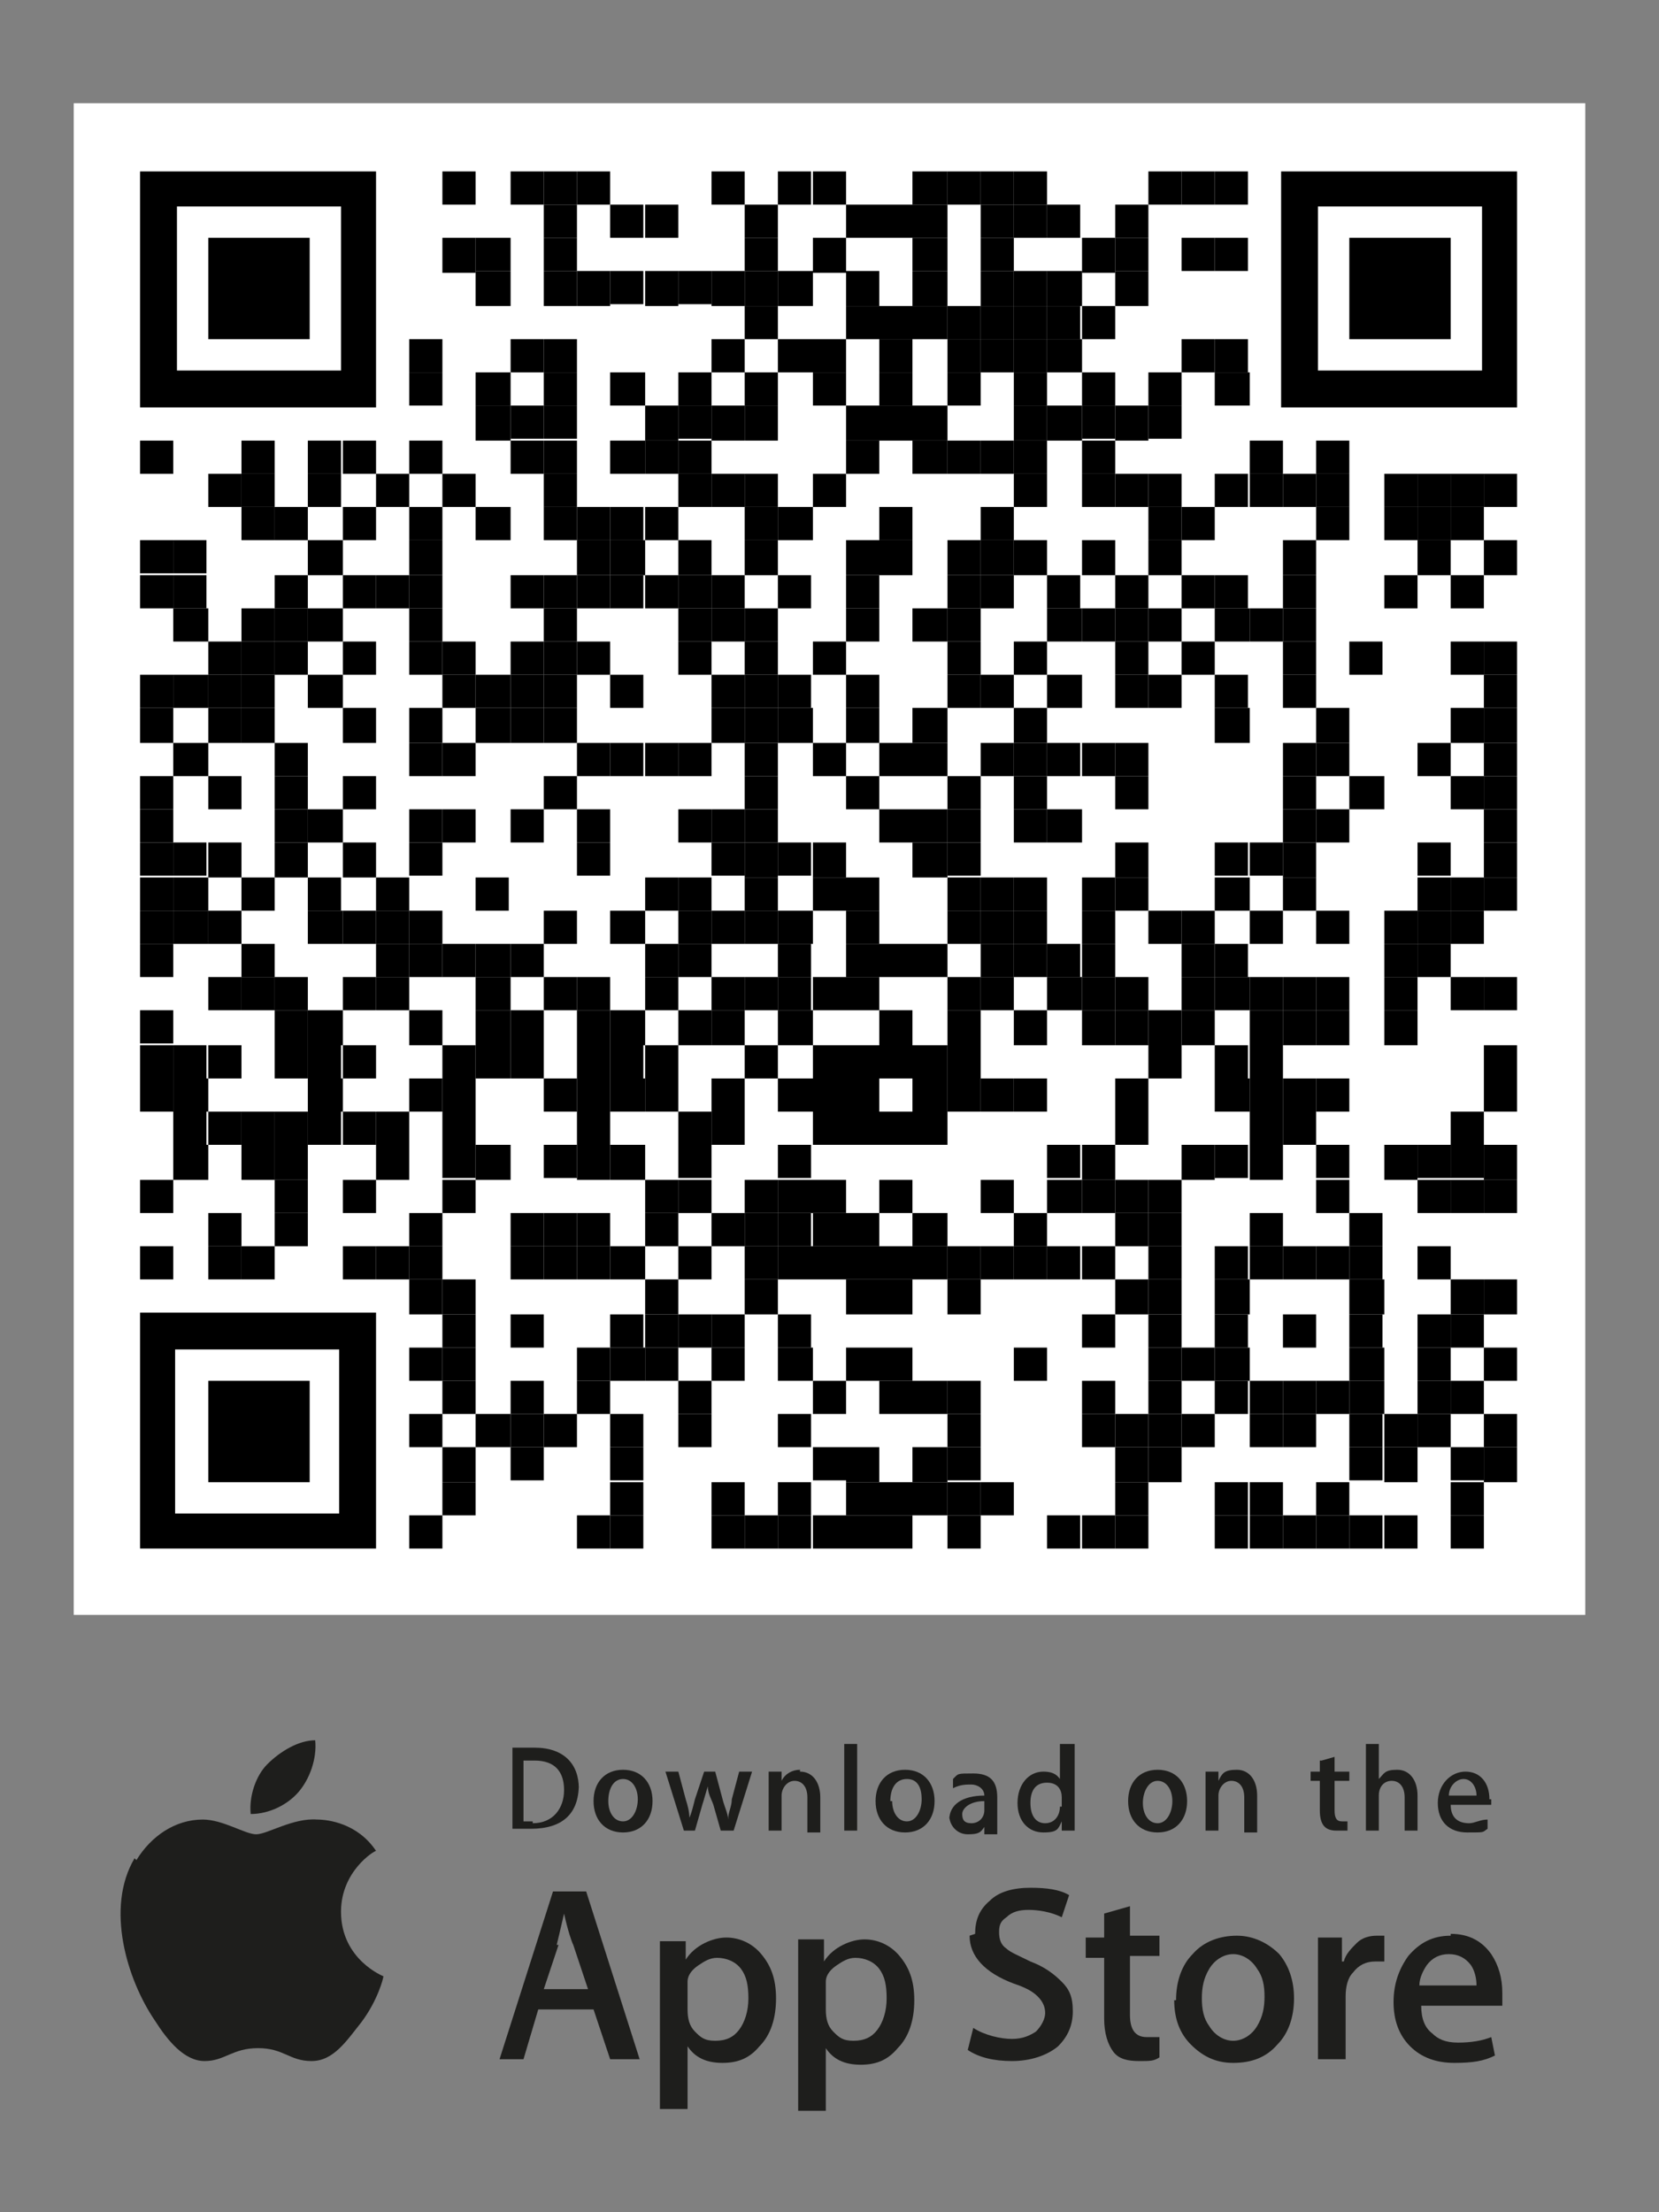 <?xml version="1.0" encoding="UTF-8"?>
<svg xmlns="http://www.w3.org/2000/svg" baseProfile="tiny" version="1.2" viewBox="0 0 90 120">
  <rect x="0" y="0" width="90" height="120" fill="#808080" stroke="none"/>
  <!-- Generator: Adobe Illustrator 28.6.0, SVG Export Plug-In . SVG Version: 1.2.0 Build 709)  -->
  <g>
    <g id="Vrstva_1">
      <g>
        <path d="M38.8,110.7c.5,0,1-.2,1.3-.6.3-.4.5-1,.5-1.7s-.1-1.2-.4-1.6c-.3-.4-.7-.6-1.3-.6s-.7.1-1,.4c-.3.2-.5.6-.6.9,0,.1,0,.3,0,.4v1.1c0,.5.1.9.4,1.2.3.3.7.5,1.1.5Z" fill="none"/>
        <path d="M66.9,110.8c.6,0,1-.3,1.3-.8.3-.4.4-1,.4-1.6s-.1-1.1-.4-1.5c-.3-.5-.7-.8-1.3-.8s-1,.3-1.3.8c-.3.4-.4,1-.4,1.6s.1,1.1.4,1.5c.3.5.8.8,1.3.8Z" fill="none"/>
        <path d="M52.2,98.4c0,.3.2.5.5.5s.7-.3.7-.7v-.5c-.8,0-1.2.2-1.2.7Z" fill="none"/>
        <path d="M62.8,96.6c-.5,0-.8.5-.8,1.2s.3,1.1.8,1.1.8-.5.8-1.2c0-.7-.3-1.1-.8-1.1Z" fill="none"/>
        <path d="M44.8,107.9v1.1c0,.5.1.9.4,1.2.3.3.7.5,1.1.5s1-.2,1.3-.6c.3-.4.5-1,.5-1.7s-.1-1.2-.4-1.6c-.3-.4-.7-.6-1.3-.6s-.7.1-1,.4c-.3.2-.5.6-.6.9,0,.2,0,.3,0,.4Z" fill="none"/>
        <path d="M34.7,97.7c0-.7-.3-1.1-.8-1.1s-.8.5-.8,1.2.3,1.1.8,1.1.8-.5.8-1.2Z" fill="none"/>
        <path d="M29,95.4c-.2,0-.4,0-.6,0v3.3c0,0,.3,0,.5,0,1.1,0,1.7-.6,1.7-1.8s-.6-1.6-1.6-1.6Z" fill="none"/>
        <path d="M31.1,105.5c0-.2-.2-.8-.5-1.7h0c0,.4-.2,1-.4,1.7l-.8,2.4h2.4l-.8-2.4Z" fill="none"/>
        <path d="M50,97.7c0-.7-.3-1.1-.8-1.1s-.9.5-.9,1.2.3,1.1.8,1.1.8-.5.8-1.2Z" fill="none"/>
        <path d="M56.7,96.6c-.5,0-.9.5-.9,1.1s.3,1.1.8,1.1.8-.4.8-.9v-.5c0-.5-.3-.8-.8-.8Z" fill="none"/>
        <path d="M78.6,106c-.5,0-.9.2-1.2.6-.2.3-.4.7-.4,1.1h3c0-.4,0-.8-.3-1.1-.3-.4-.6-.6-1.2-.6Z" fill="none"/>
        <path d="M79.4,96.5c-.4,0-.7.4-.8.9h1.5c0-.5-.3-.9-.7-.9Z" fill="none"/>
        <path d="M16.2,97.2c.6-.7,1-1.8.9-2.8-.9,0-1.9.6-2.6,1.3-.6.6-1,1.7-.9,2.7,1,0,2-.5,2.6-1.2Z" fill="#1e1e1c"/>
        <path d="M7.3,100.8c-1.6,2.7-.4,6.6,1.1,8.8.7,1.1,1.6,2.2,2.7,2.2,1.1,0,1.5-.7,2.9-.7s1.7.7,2.9.7c1.2,0,1.9-1.1,2.7-2.1.9-1.2,1.2-2.4,1.2-2.5,0,0-2.3-.9-2.3-3.5,0-2.2,1.8-3.3,1.9-3.3-1-1.5-2.6-1.7-3.2-1.7-1.3-.1-2.7.8-3.3.8s-1.8-.8-2.9-.8c-1.5,0-2.8.9-3.6,2.2Z" fill="#1e1e1c"/>
        <path d="M59.9,105.1h-1v1.1h1v3.3c0,.8.2,1.4.5,1.8.3.4.8.5,1.4.5s.8,0,1.1-.2v-1.1c-.2,0-.4,0-.7,0-.6,0-.9-.4-.9-1.2v-3.2h1.6v-1.1h-1.6v-1.6l-1.4.4v1.2Z" fill="#1e1e1c"/>
        <path d="M72.8,106.4h0v-1.3h-1.3c0,.7,0,1.4,0,2.1v4.5h1.5v-3.4c0-.5.1-1,.4-1.3.3-.4.7-.6,1.2-.6s.3,0,.5,0v-1.4c-.1,0-.2,0-.4,0-.4,0-.8.1-1.1.4-.3.3-.6.6-.7,1Z" fill="#1e1e1c"/>
        <path d="M35.8,107.3v7.1h1.5v-3.4c.4.6,1,.9,1.9.9s1.5-.3,2-.9c.6-.6.9-1.5.9-2.6s-.3-1.8-.8-2.4c-.5-.6-1.2-.9-1.9-.9s-1.7.4-2.2,1.2h0v-1h-1.4c0,.7,0,1.5,0,2.2ZM37.3,107.9c0-.2,0-.3,0-.4,0-.4.3-.7.6-.9.3-.2.6-.4,1-.4.5,0,1,.2,1.3.6.3.4.4.9.4,1.6s-.2,1.3-.5,1.7c-.3.4-.7.6-1.3.6s-.8-.2-1.1-.5c-.3-.3-.4-.7-.4-1.2v-1.1Z" fill="#1e1e1c"/>
        <path d="M63.7,108.5c0,1,.3,1.8.9,2.4.6.6,1.3,1,2.3,1s1.8-.3,2.4-1c.6-.6.9-1.5.9-2.5s-.3-1.8-.8-2.4c-.6-.6-1.4-1-2.3-1s-1.8.3-2.4,1c-.6.6-.9,1.5-.9,2.5ZM65.6,106.8c.3-.5.8-.8,1.3-.8s1,.3,1.3.8c.3.4.4.9.4,1.5s-.1,1.1-.4,1.6c-.3.5-.8.8-1.3.8s-1-.3-1.3-.8c-.3-.4-.4-.9-.4-1.5s.1-1.1.4-1.6Z" fill="#1e1e1c"/>
        <path d="M52.6,105c0,1.1.8,2,2.4,2.6.6.2,1,.4,1.3.7.3.3.4.6.4.9s-.2.7-.5,1c-.3.2-.7.4-1.3.4s-1.5-.2-2.1-.6l-.3,1.2c.6.4,1.4.6,2.4.6s1.9-.3,2.5-.8c.5-.5.8-1.1.8-1.9s-.2-1.2-.6-1.6c-.4-.4-.9-.8-1.7-1.1-.6-.3-1.1-.5-1.3-.7-.3-.2-.4-.5-.4-.9s.1-.6.4-.8c.3-.3.7-.4,1.2-.4s1.2.1,1.8.4l.4-1.2c-.5-.3-1.2-.4-2.1-.4s-1.7.2-2.2.7c-.6.5-.8,1.1-.8,1.8Z" fill="#1e1e1c"/>
        <path d="M44.7,106.2h0v-1h-1.4c0,.7,0,1.5,0,2.2v7.1h1.5v-3.4c.4.6,1,.9,1.9.9s1.5-.3,2-.9c.6-.6.9-1.5.9-2.6s-.3-1.8-.8-2.4c-.5-.6-1.2-.9-1.9-.9s-1.7.4-2.2,1.2ZM46.4,106.2c.5,0,1,.2,1.3.6.3.4.4.9.4,1.6s-.2,1.3-.5,1.7c-.3.4-.7.6-1.3.6s-.8-.2-1.1-.5c-.3-.3-.4-.7-.4-1.2v-1.1c0-.1,0-.3,0-.4,0-.4.3-.7.6-.9.3-.2.6-.4,1-.4Z" fill="#1e1e1c"/>
        <path d="M78.7,105c-1,0-1.7.4-2.3,1.1-.5.7-.8,1.5-.8,2.5s.3,1.8.9,2.4c.6.6,1.4.9,2.4.9s1.6-.1,2.2-.4l-.2-1c-.5.2-1.1.3-1.8.3s-1.1-.2-1.4-.5c-.4-.3-.6-.8-.6-1.5h4.4c0-.2,0-.4,0-.7,0-.8-.2-1.5-.6-2.1-.5-.7-1.2-1.1-2.2-1.1ZM77,107.7c0-.4.2-.8.4-1.1.3-.4.7-.6,1.2-.6s.9.2,1.2.6c.2.3.3.7.3,1.1h-3Z" fill="#1e1e1c"/>
        <path d="M28.4,111.7l.8-2.7h3l.9,2.7h1.6l-2.9-9.1h-1.8l-2.9,9.1h1.5ZM30.2,105.5c.2-.8.3-1.3.4-1.7h0c.2.9.4,1.5.5,1.7l.8,2.4h-2.4l.8-2.4Z" fill="#1e1e1c"/>
        <path d="M62.8,96c-1,0-1.6.7-1.6,1.7s.6,1.7,1.6,1.7h0c1,0,1.6-.7,1.6-1.7,0-1-.6-1.7-1.6-1.7ZM62.8,98.9c-.5,0-.8-.5-.8-1.1s.3-1.2.8-1.2.8.5.8,1.1c0,.6-.3,1.2-.8,1.2Z" fill="#1e1e1c"/>
        <path d="M51.5,98.5c0,.5.4,1,1,1s.7-.1.9-.4h0v.4c0,0,.7,0,.7,0,0-.2,0-.4,0-.8v-1.2c0-.9-.4-1.3-1.3-1.3s-.8,0-1.1.3v.5c.4-.2.7-.2,1-.2s.7.2.7.6h0c-1.2,0-1.9.5-1.9,1.3ZM53.4,97.7v.5c0,.4-.3.7-.7.7s-.5-.2-.5-.5.4-.7,1.2-.7Z" fill="#1e1e1c"/>
        <path d="M71.6,95.5v.6h-.5v.5h.5v1.6c0,.8.3,1.1.9,1.1s.4,0,.6,0v-.5c-.1,0-.2,0-.3,0-.3,0-.4-.2-.4-.6v-1.6h.8v-.5h-.8v-.8l-.7.2Z" fill="#1e1e1c"/>
        <path d="M57.5,94.6v1.9h0c-.2-.3-.5-.4-.9-.4-.8,0-1.4.7-1.4,1.7s.6,1.6,1.4,1.6.8-.2,1-.6h0v.5h.7c0-.3,0-.6,0-.9v-3.8h-.7ZM57.5,98c0,.5-.3.9-.8.9s-.8-.4-.8-1.1.3-1.1.9-1.1.8.4.8.8v.5Z" fill="#1e1e1c"/>
        <path d="M68.2,99.3v-1.9c0-.8-.4-1.4-1.1-1.4s-.8.2-1,.6h0v-.5h-.7c0,.3,0,.6,0,.9v2.3h.7v-1.9c0-.4.3-.8.7-.8s.7.3.7.9v1.9h.7Z" fill="#1e1e1c"/>
        <path d="M74.1,94.6v4.7h.7v-1.9c0-.5.3-.8.7-.8s.7.3.7.9v1.8h.7v-1.9c0-.8-.4-1.4-1.1-1.4s-.7.2-1,.5h0v-1.9h-.7Z" fill="#1e1e1c"/>
        <path d="M80.8,97.6c0-.9-.5-1.5-1.3-1.5s-1.5.7-1.5,1.7.6,1.6,1.6,1.6.8,0,1.1-.2v-.5c-.4,0-.7.2-1,.2-.6,0-1-.3-1-1h2.2c0-.1,0-.2,0-.3ZM78.6,97.4c0-.5.4-.9.8-.9s.7.4.7.9h-1.5Z" fill="#1e1e1c"/>
        <rect x="45.8" y="94.6" width=".7" height="4.7" fill="#1e1e1c"/>
        <path d="M37.7,99.3l.4-1.4c.1-.3.2-.7.3-1h0c0,.4.2.7.3,1l.4,1.4h.7l1-3.2h-.7s-.4,1.5-.4,1.5c0,.4-.2.7-.2,1.1h0c0-.3-.2-.7-.3-1.1l-.4-1.5h-.6l-.5,1.5c-.1.4-.2.8-.3,1h0c0-.3-.1-.7-.2-1l-.4-1.5h-.7l1,3.2h.7Z" fill="#1e1e1c"/>
        <path d="M35.4,97.7c0-1-.6-1.7-1.6-1.7s-1.6.7-1.6,1.7.6,1.7,1.6,1.7,1.6-.7,1.6-1.7ZM33,97.7c0-.7.3-1.2.8-1.2s.8.5.8,1.1-.3,1.2-.8,1.2-.8-.5-.8-1.1Z" fill="#1e1e1c"/>
        <path d="M31.4,97c0-1.3-.8-2.2-2.4-2.2-.4,0-.8,0-1.2,0v4.4c.3,0,.6,0,1,0,1.7,0,2.6-.8,2.6-2.4ZM28.9,98.8c-.2,0-.4,0-.5,0v-3.3c.2,0,.4,0,.6,0,1.1,0,1.6.6,1.6,1.6s-.6,1.8-1.7,1.8Z" fill="#1e1e1c"/>
        <path d="M43.4,96c-.4,0-.8.2-1,.6h0v-.5h-.7c0,.3,0,.6,0,.9v2.3h.7v-1.9c0-.4.3-.8.7-.8s.7.3.7.9v1.9h.7v-1.9c0-.8-.4-1.4-1.1-1.4Z" fill="#1e1e1c"/>
        <path d="M50.7,97.7c0-1-.6-1.7-1.6-1.7s-1.6.7-1.6,1.7.6,1.7,1.6,1.7,1.6-.7,1.6-1.7ZM48.3,97.7c0-.7.3-1.2.9-1.2s.8.5.8,1.1c0,.6-.3,1.2-.8,1.2s-.8-.5-.8-1.1Z" fill="#1e1e1c"/>
      </g>
      <rect x="4" y="5.6" width="82" height="82" fill="#fff"/>
      <g>
        <polygon points="47.7 14.7 47.7 16.6 49.5 16.6 49.5 14.8 49.5 14.7 49.5 12.9 47.7 12.9 45.9 12.9 45.9 14.7 47.7 14.7" fill="none"/>
        <polygon points="45.9 18.4 45.9 16.6 45.9 14.8 44.1 14.8 44.1 16.6 42.2 16.6 42.2 18.4 44.1 18.4 45.9 18.4" fill="none"/>
        <rect x="40.4" y="18.4" width="1.8" height="1.8" fill="none"/>
        <polygon points="51.4 14.8 51.4 16.6 53.2 16.6 53.2 14.8 53.2 14.7 53.2 12.9 53.2 11.1 51.4 11.1 51.4 12.9 51.4 14.7 51.4 14.8" fill="none"/>
        <rect x="56.8" y="20.2" width="1.8" height="1.8" fill="none"/>
        <rect x="38.6" y="20.2" width="1.8" height="1.8" fill="none"/>
        <rect x="35" y="29.3" width="1.8" height="1.8" fill="none"/>
        <path d="M73.2,73.1v-3.6h-5.5v3.6h0v1.8h5.5v-1.8h0ZM71.4,73.1h-1.8v-1.8h1.8v1.8Z" fill="none"/>
        <polygon points="40.4 25.7 42.2 25.7 42.2 27.5 44.1 27.5 44.1 25.7 45.9 25.7 45.9 23.9 45.9 23.9 45.9 22 44.1 22 44.1 20.2 42.2 20.2 42.2 22 42.2 23.9 40.4 23.9 40.4 23.9 38.6 23.9 38.6 25.7 40.4 25.7 40.4 25.7" fill="none"/>
        <polygon points="33.1 36.6 35 36.6 35 38.4 33.1 38.4 33.1 36.6 31.3 36.6 31.3 38.4 31.3 38.4 31.3 40.3 33.1 40.3 35 40.3 35 40.3 36.8 40.3 38.6 40.3 38.6 38.4 38.6 38.4 38.6 36.6 36.8 36.6 36.8 34.8 36.8 34.8 36.8 33 35 33 35 33 33.1 33 31.3 33 31.3 34.8 33.1 34.8 33.1 36.6" fill="none"/>
        <polygon points="56.8 25.7 56.8 27.5 55 27.5 55 29.3 56.8 29.3 56.8 31.2 58.7 31.2 58.7 29.3 60.5 29.3 60.5 31.2 62.3 31.2 62.3 29.3 62.3 29.3 62.3 27.5 60.5 27.5 60.5 27.5 58.7 27.5 58.7 25.7 58.7 23.9 56.8 23.9 56.8 25.7" fill="none"/>
        <rect x="51.4" y="51.2" width="1.8" height="1.8" fill="none"/>
        <polygon points="64.1 51.2 62.3 51.2 62.3 49.4 60.5 49.4 60.5 51.2 60.5 53 62.3 53 62.3 54.8 64.1 54.8 64.1 53 64.1 51.2" fill="none"/>
        <rect x="64.1" y="74.9" width="1.8" height="1.8" fill="none"/>
        <polygon points="49.5 53 49.5 53 47.7 53 47.7 54.8 49.5 54.8 49.5 56.7 51.4 56.7 51.4 54.8 51.4 54.8 51.4 53 49.5 53" fill="none"/>
        <rect x="47.7" y="58.5" width="1.8" height="1.8" fill="none"/>
        <polygon points="65.9 34.8 65.9 36.6 67.8 36.6 67.8 38.4 67.8 38.4 67.8 40.3 65.9 40.3 65.9 38.4 65.9 38.4 65.9 36.6 64.1 36.6 64.1 38.4 62.3 38.4 60.5 38.4 60.5 36.6 60.5 34.8 58.7 34.8 56.8 34.8 56.8 36.6 58.7 36.6 58.7 38.4 56.8 38.4 56.8 40.3 58.7 40.3 60.5 40.3 60.5 40.3 62.3 40.3 62.3 42.1 62.3 43.9 60.5 43.9 60.5 42.1 58.7 42.1 56.8 42.1 56.8 43.9 58.7 43.9 58.7 45.7 56.8 45.7 55 45.7 55 43.9 55 43.9 55 42.1 53.2 42.1 53.2 43.9 53.2 43.9 53.2 45.7 53.2 47.6 55 47.6 55 47.6 56.8 47.6 56.8 49.4 56.8 49.4 56.8 51.2 58.7 51.2 58.7 49.4 58.7 49.4 58.7 47.6 60.5 47.6 60.5 45.7 62.3 45.7 62.3 47.6 62.3 49.4 64.1 49.4 64.1 49.4 65.9 49.4 65.9 47.6 65.9 45.7 67.8 45.7 69.6 45.7 69.6 43.9 69.6 43.9 69.6 42.1 69.6 40.3 71.4 40.3 71.4 38.4 69.6 38.4 69.6 36.6 69.6 34.8 67.8 34.8 65.9 34.8" fill="none"/>
        <rect x="65.9" y="54.8" width="1.8" height="1.8" fill="none"/>
        <rect x="27.7" y="20.2" width="1.8" height="1.8" fill="none"/>
        <rect x="67.8" y="47.6" width="1.8" height="1.8" fill="none"/>
        <polygon points="65.9 60.3 65.9 58.5 65.9 58.5 65.9 56.7 64.1 56.7 64.1 58.5 62.3 58.5 62.3 60.3 62.3 62.1 60.5 62.1 60.5 64 62.3 64 64.1 64 64.1 62.1 65.9 62.1 67.8 62.1 67.8 60.3 65.9 60.3" fill="none"/>
        <polygon points="55 12.9 55 14.7 56.8 14.7 58.7 14.7 58.7 12.9 56.8 12.9 55 12.9" fill="none"/>
        <polygon points="42.2 14.7 44.1 14.7 44.1 12.9 45.9 12.9 45.9 11.1 44.1 11.1 42.2 11.1 42.2 12.9 42.2 14.7" fill="none"/>
        <rect x="71.4" y="42.1" width="1.8" height="1.8" fill="none"/>
        <polygon points="38.6 29.3 38.6 31.2 40.4 31.2 40.4 29.3 40.4 29.3 40.4 27.5 38.6 27.5 36.8 27.5 36.8 29.3 38.6 29.3" fill="none"/>
        <polygon points="64.1 29.3 64.1 31.2 65.9 31.2 67.8 31.2 67.8 33 69.6 33 69.6 31.2 69.6 29.3 71.4 29.3 71.4 27.5 69.6 27.5 69.6 27.5 67.8 27.5 65.9 27.5 65.9 29.3 64.1 29.3" fill="none"/>
        <rect x="78.7" y="40.3" width="1.8" height="1.8" fill="none"/>
        <rect x="24" y="76.7" width="1.8" height="1.8" fill="none"/>
        <rect x="65.9" y="49.4" width="1.8" height="1.8" fill="none"/>
        <polygon points="45.9 78.5 47.7 78.5 47.7 80.4 49.5 80.4 49.5 78.5 51.4 78.5 51.4 76.7 49.5 76.7 49.5 76.7 47.7 76.7 47.7 74.9 45.9 74.9 45.9 76.7 44.1 76.7 44.1 78.5 45.9 78.5 45.9 78.5" fill="none"/>
        <path d="M20.4,33h-1.8v1.8h1.8v1.8h-1.8v1.8h1.8v1.8h-1.8v-1.8h-1.8v-1.8h-1.8v1.8h0v1.8h1.8v3.6h1.8v-1.8h1.8v1.8h-1.8v1.8h1.8v1.8h1.8v-3.6h3.6v1.8h-1.8v1.8h-1.8v1.8h1.8v1.8h5.5v-1.8h1.8v1.8h-1.8v1.8h3.6v1.8h1.8v-3.6h-1.8v-1.8h1.8v-1.8h3.6v-1.8h-1.8v-1.8h3.6v-3.6h-1.8v1.8h-7.3v1.8h1.8v3.6h-1.8v-3.6h-1.8v1.8h-1.8v-1.8h1.8v-1.8h1.8v-1.8h-5.5v1.8h-3.6v-3.6h1.8v-1.8h-1.8v-1.8h0v-1.8h-1.8ZM27.7,47.6v1.8h-1.8v-1.8h1.8Z" fill="none"/>
        <path d="M71.5,20.1h8.9v-8.9h-8.9v8.9ZM73.2,12.9h5.5v5.5h-5.5v-5.5Z" fill="none"/>
        <rect x="22.2" y="25.7" width="1.8" height="1.8" fill="none"/>
        <rect x="16.7" y="31.2" width="1.8" height="1.8" fill="none"/>
        <rect x="9.4" y="38.4" width="1.8" height="1.8" fill="none"/>
        <rect x="16.7" y="27.5" width="1.8" height="1.8" fill="none"/>
        <polygon points="18.6 29.3 18.6 31.2 20.4 31.2 20.4 31.2 22.2 31.2 22.2 29.3 22.2 29.3 22.2 27.5 20.4 27.5 20.4 29.3 18.6 29.3" fill="none"/>
        <rect x="36.8" y="73.1" width="1.8" height="1.8" fill="none"/>
        <rect x="18.6" y="25.7" width="1.8" height="1.8" fill="none"/>
        <polygon points="9.4 43.9 9.4 45.7 11.3 45.7 11.3 45.7 13.1 45.7 13.1 47.6 14.9 47.6 14.9 45.7 14.9 43.9 14.9 43.9 14.9 42.1 14.9 40.3 13.1 40.3 11.3 40.3 11.3 42.1 13.1 42.1 13.1 43.9 11.3 43.9 11.3 42.1 9.4 42.1 9.4 43.9 9.4 43.9" fill="none"/>
        <polygon points="24 58.5 24 56.7 22.2 56.7 22.2 54.8 20.4 54.8 20.4 54.8 18.6 54.8 18.6 56.7 20.4 56.7 20.4 58.5 18.6 58.5 18.6 60.3 20.4 60.3 20.4 60.3 22.2 60.3 22.2 58.5 24 58.5" fill="none"/>
        <polygon points="42.2 60.3 42.2 58.5 40.4 58.5 40.4 60.3 40.4 62.1 38.6 62.1 38.6 64 38.6 64 38.6 65.8 40.4 65.8 40.4 64 42.2 64 42.2 62.1 44.1 62.1 44.1 60.3 42.2 60.3" fill="none"/>
        <polygon points="14.9 53 16.7 53 16.7 54.8 18.6 54.8 18.6 53 20.4 53 20.4 51.2 18.6 51.2 16.7 51.2 16.7 49.4 16.7 49.4 16.7 47.6 14.9 47.6 14.9 49.4 13.1 49.4 13.1 51.2 14.9 51.2 14.9 53" fill="none"/>
        <rect x="62.3" y="31.2" width="1.8" height="1.8" fill="none"/>
        <rect x="40.4" y="54.8" width="1.8" height="1.8" fill="none"/>
        <polygon points="51.4 49.4 51.4 47.6 49.5 47.6 49.5 45.7 47.7 45.7 47.7 43.9 45.9 43.9 45.9 42.1 44.1 42.1 44.1 40.3 42.2 40.3 42.2 42.1 42.2 43.9 42.2 43.9 42.2 45.7 44.1 45.7 45.9 45.7 45.9 47.6 47.7 47.6 47.7 49.4 47.7 49.4 47.7 51.2 49.5 51.2 49.5 51.2 51.4 51.2 51.4 49.4 51.4 49.4" fill="none"/>
        <rect x="35" y="54.8" width="1.8" height="1.8" fill="none"/>
        <rect x="42.2" y="56.7" width="1.8" height="1.8" fill="none"/>
        <rect x="27.7" y="53" width="1.8" height="1.8" fill="none"/>
        <polygon points="45.9 54.8 45.9 54.8 44.1 54.8 44.1 56.7 45.9 56.7 45.9 56.7 47.7 56.7 47.7 54.8 45.9 54.8" fill="none"/>
        <polygon points="36.8 56.7 36.8 58.5 36.8 58.5 36.8 60.3 38.6 60.3 38.6 58.5 40.4 58.5 40.4 56.7 38.6 56.7 36.8 56.7" fill="none"/>
        <rect x="40.4" y="31.2" width="1.8" height="1.8" fill="none"/>
        <polygon points="40.4 53 42.2 53 42.2 51.2 40.4 51.2 40.4 51.2 38.6 51.2 38.6 53 40.4 53 40.4 53" fill="none"/>
        <polygon points="44.1 49.4 44.1 51.2 44.1 53 45.9 53 45.9 51.2 45.9 49.4 44.1 49.4" fill="none"/>
        <rect x="36.8" y="53" width="1.8" height="1.8" fill="none"/>
        <rect x="18.6" y="47.6" width="1.8" height="1.8" fill="none"/>
        <polygon points="55 33 53.2 33 53.2 34.8 53.2 34.8 53.2 36.6 55 36.6 55 34.8 56.8 34.8 56.8 33 56.8 31.2 55 31.2 55 33" fill="none"/>
        <polygon points="36.8 60.3 35 60.3 35 60.3 33.1 60.3 33.1 62.1 35 62.1 35 64 36.8 64 36.8 62.1 36.8 60.3" fill="none"/>
        <rect x="62.3" y="34.8" width="1.8" height="1.8" fill="none"/>
        <rect x="42.2" y="47.6" width="1.8" height="1.8" fill="none"/>
        <rect x="78.7" y="29.3" width="1.8" height="1.8" fill="none"/>
        <path d="M9.5,20.1h8.9v-8.9h-8.9v8.9ZM11.3,12.9h5.5v5.5h-5.5v-5.5Z" fill="none"/>
        <rect x="58.7" y="31.2" width="1.8" height="1.8" fill="none"/>
        <rect x="64.1" y="33" width="1.8" height="1.8" fill="none"/>
        <rect x="55" y="36.6" width="1.8" height="1.8" fill="none"/>
        <polygon points="55 40.3 55 38.4 53.2 38.4 51.4 38.4 51.4 40.3 51.4 42.1 53.2 42.1 53.2 40.3 55 40.3" fill="none"/>
        <path d="M18.5,73.2h-8.9v8.9h8.9v-8.9ZM16.7,80.4h-5.5v-5.5h5.5v5.5Z" fill="none"/>
        <rect x="38.6" y="47.6" width="1.8" height="1.8" fill="none"/>
        <rect x="38.6" y="34.8" width="1.8" height="1.8" fill="none"/>
        <polygon points="44.1 33 42.2 33 42.2 34.8 42.2 34.8 42.2 36.6 44.1 36.6 44.1 34.8 45.9 34.8 45.9 33 45.9 31.2 45.9 29.3 47.7 29.3 47.7 27.5 49.5 27.5 49.5 29.3 49.5 29.3 49.5 31.2 47.7 31.2 47.7 33 47.7 34.8 45.9 34.8 45.9 36.6 47.7 36.6 47.7 38.4 47.7 38.4 47.7 40.3 49.5 40.3 49.5 38.4 51.4 38.4 51.4 36.6 51.4 34.8 49.5 34.8 49.5 33 51.4 33 51.4 31.2 51.4 29.3 53.2 29.3 53.2 27.5 55 27.5 55 25.7 53.2 25.7 51.4 25.7 49.5 25.7 49.5 23.9 47.7 23.9 47.7 25.7 45.9 25.7 45.9 27.5 44.1 27.5 44.1 29.3 42.2 29.3 42.2 31.2 44.1 31.2 44.1 33" fill="none"/>
        <rect x="11.3" y="47.6" width="1.8" height="1.8" fill="none"/>
        <polygon points="49.5 20.2 49.5 22 51.4 22 51.4 20.2 51.4 20.2 51.4 18.4 49.5 18.4 49.5 20.2 49.5 20.2" fill="none"/>
        <rect x="55" y="53" width="1.8" height="1.8" fill="none"/>
        <polygon points="47.7 20.2 47.7 18.4 45.9 18.4 45.9 20.2 45.9 20.2 45.9 22 47.7 22 47.7 20.2 47.7 20.2" fill="none"/>
        <rect x="78.7" y="76.7" width="1.8" height="1.8" fill="none"/>
        <polygon points="25.8 54.8 25.8 53 24 53 22.2 53 22.2 54.8 24 54.8 24 56.7 25.8 56.7 25.8 54.8 25.8 54.8" fill="none"/>
        <rect x="58.7" y="14.8" width="1.8" height="1.8" fill="none"/>
        <rect x="16.7" y="34.8" width="1.8" height="1.8" fill="none"/>
        <polygon points="44.1 38.4 44.1 40.3 45.9 40.3 45.9 38.4 45.9 38.4 45.9 36.6 44.1 36.6 44.1 38.4 44.1 38.4" fill="none"/>
        <rect x="44.1" y="80.4" width="1.8" height="1.8" fill="none"/>
        <rect x="78.7" y="73.1" width="1.8" height="1.8" fill="none"/>
        <polygon points="31.3 54.8 29.5 54.8 29.5 56.7 29.5 58.5 31.3 58.5 31.3 56.7 31.3 54.8" fill="none"/>
        <polygon points="53.2 22 51.4 22 51.4 23.9 53.2 23.9 55 23.9 55 22 55 20.2 53.2 20.2 53.2 22" fill="none"/>
        <rect x="16.7" y="45.7" width="1.8" height="1.8" fill="none"/>
        <rect x="24" y="38.4" width="1.8" height="1.8" fill="none"/>
        <rect x="45.9" y="40.3" width="1.8" height="1.8" fill="none"/>
        <polygon points="49.5 42.1 47.7 42.1 47.7 43.9 49.5 43.9 49.5 43.9 51.4 43.9 51.4 42.1 49.5 42.1 49.5 42.1" fill="none"/>
        <rect x="35" y="49.4" width="1.8" height="1.8" fill="none"/>
        <rect x="24" y="9.3" width="1.8" height="1.8"/>
        <rect x="27.7" y="9.3" width="1.8" height="1.8"/>
        <rect x="29.5" y="9.3" width="1.8" height="1.8"/>
        <polygon points="31.3 11.1 33.1 11.1 33.1 9.3 31.3 9.3 31.3 9.3 31.3 11.1 31.3 11.1"/>
        <polygon points="40.4 9.3 38.6 9.3 38.6 11.1 40.4 11.1 40.4 11.1 40.4 9.3"/>
        <rect x="42.2" y="9.3" width="1.8" height="1.8"/>
        <polygon points="45.9 11.1 45.9 11.1 45.9 9.3 44.1 9.3 44.1 11.1 45.9 11.1"/>
        <polygon points="51.4 11.1 51.4 9.3 49.5 9.3 49.5 11.1 49.5 11.1 51.4 11.1"/>
        <rect x="51.4" y="9.3" width="1.8" height="1.8"/>
        <rect x="53.2" y="9.3" width="1.8" height="1.8"/>
        <polygon points="55 11.1 56.8 11.1 56.8 9.3 55 9.3 55 9.3 55 11.1 55 11.1"/>
        <rect x="62.3" y="9.3" width="1.8" height="1.8"/>
        <polygon points="64.1 11.1 65.9 11.1 65.9 9.3 64.1 9.3 64.1 9.3 64.1 11.1 64.1 11.1"/>
        <rect x="65.9" y="9.3" width="1.8" height="1.8"/>
        <polygon points="31.3 11.1 31.3 11.1 29.5 11.1 29.5 12.9 31.3 12.9 31.3 11.1"/>
        <rect x="33.1" y="11.1" width="1.8" height="1.8"/>
        <polygon points="35 12.9 36.8 12.9 36.8 11.1 35 11.1 35 11.1 35 12.9 35 12.9"/>
        <polygon points="42.2 11.1 40.4 11.1 40.4 11.1 40.4 12.9 42.2 12.9 42.2 11.1"/>
        <polygon points="45.9 12.9 45.9 12.9 47.7 12.9 47.7 11.1 45.9 11.1 45.9 11.1 45.9 12.9"/>
        <rect x="47.7" y="11.1" width="1.8" height="1.8"/>
        <polygon points="49.5 12.9 51.4 12.9 51.4 11.1 49.5 11.1 49.5 11.1 49.5 12.9 49.5 12.9"/>
        <rect x="53.2" y="11.1" width="1.8" height="1.8"/>
        <polygon points="55 11.1 55 12.9 55 12.9 56.8 12.9 56.8 11.1 55 11.1 55 11.1"/>
        <rect x="56.8" y="11.1" width="1.8" height="1.8"/>
        <polygon points="62.3 12.9 62.3 11.1 60.5 11.1 60.5 12.9 60.5 12.9 62.3 12.9"/>
        <polygon points="24 14.8 25.8 14.8 25.8 14.7 25.8 12.9 24 12.9 24 14.8"/>
        <polygon points="27.7 14.7 27.7 12.9 25.8 12.9 25.8 12.9 25.8 14.7 27.7 14.7"/>
        <polygon points="31.3 14.7 31.3 12.9 29.5 12.9 29.5 14.7 31.3 14.7 31.3 14.7"/>
        <polygon points="42.2 14.7 42.2 12.9 40.4 12.9 40.4 14.7 40.4 14.7 42.2 14.7"/>
        <polygon points="45.9 14.8 45.9 14.7 45.9 14.7 45.9 12.9 45.9 12.9 44.1 12.9 44.1 14.7 44.1 14.8 45.9 14.8"/>
        <polygon points="51.4 14.7 51.4 12.9 49.5 12.9 49.5 12.9 49.5 14.7 51.4 14.7"/>
        <polygon points="53.2 14.7 55 14.7 55 14.7 55 12.9 55 12.9 53.2 12.9 53.2 14.7"/>
        <polygon points="58.7 14.8 60.5 14.8 60.5 14.7 60.5 12.9 58.7 12.9 58.7 14.7 58.7 14.8"/>
        <polygon points="62.3 14.7 62.3 12.9 60.5 12.9 60.5 12.9 60.5 14.7 62.3 14.7"/>
        <rect x="64.1" y="12.9" width="1.8" height="1.8"/>
        <rect x="65.9" y="12.9" width="1.8" height="1.8"/>
        <polygon points="25.8 14.7 25.8 14.8 25.8 16.6 27.7 16.6 27.7 14.8 27.7 14.7 25.8 14.7"/>
        <polygon points="31.3 14.7 29.5 14.7 29.5 14.8 29.5 16.6 31.3 16.6 31.3 14.7"/>
        <polygon points="31.3 14.7 31.3 14.7 31.3 16.6 31.3 16.6 33.1 16.6 33.1 14.7 31.3 14.7"/>
        <rect x="33.1" y="14.7" width="1.8" height="1.8"/>
        <polygon points="35 14.7 35 14.7 35 16.6 35 16.6 36.8 16.6 36.8 14.7 35 14.7"/>
        <rect x="36.8" y="14.7" width="1.8" height="1.8"/>
        <polygon points="40.4 14.7 38.6 14.7 38.6 16.6 40.4 16.6 40.4 14.8 40.4 14.7"/>
        <polygon points="42.2 16.6 42.2 14.8 42.2 14.7 40.4 14.7 40.4 14.7 40.4 14.8 40.4 16.6 40.4 16.6 42.2 16.6"/>
        <polygon points="44.1 14.8 44.1 14.7 42.2 14.7 42.2 14.8 42.2 16.6 44.1 16.6 44.1 14.8"/>
        <polygon points="47.7 14.7 45.9 14.7 45.9 14.7 45.9 14.8 45.9 16.6 47.7 16.6 47.7 14.7"/>
        <polygon points="51.4 16.6 51.4 14.8 51.4 14.7 49.5 14.7 49.5 14.8 49.5 16.6 49.5 16.6 51.4 16.6"/>
        <polygon points="55 14.7 53.2 14.7 53.2 14.8 53.2 16.6 55 16.6 55 14.7"/>
        <polygon points="55 16.6 55 16.6 56.8 16.6 56.8 14.7 55 14.7 55 14.7 55 16.6"/>
        <polygon points="58.7 16.6 58.7 14.8 58.7 14.7 56.8 14.7 56.8 16.6 58.7 16.6"/>
        <polygon points="60.5 14.7 60.5 14.8 60.5 16.6 60.5 16.6 62.3 16.6 62.3 14.8 62.3 14.7 60.5 14.7"/>
        <polygon points="42.2 18.4 42.2 16.6 40.4 16.6 40.4 16.6 40.4 18.4 40.4 18.4 42.2 18.4"/>
        <polygon points="47.7 18.4 47.7 16.6 45.9 16.6 45.9 18.4 45.9 18.4 47.7 18.4"/>
        <rect x="47.7" y="16.6" width="1.8" height="1.8"/>
        <polygon points="49.5 18.4 51.4 18.4 51.4 16.6 49.5 16.6 49.5 16.6 49.5 18.4 49.5 18.4"/>
        <rect x="51.4" y="16.6" width="1.8" height="1.8"/>
        <rect x="53.2" y="16.6" width="1.8" height="1.8"/>
        <polygon points="55 16.6 55 18.4 55 18.4 56.8 18.4 56.8 16.6 55 16.6 55 16.6"/>
        <rect x="56.8" y="16.6" width="1.8" height="1.8"/>
        <polygon points="58.7 16.6 58.7 18.4 60.5 18.4 60.5 16.6 60.5 16.6 58.7 16.6"/>
        <rect x="22.2" y="18.4" width="1.8" height="1.8"/>
        <polygon points="29.5 20.2 29.5 20.2 29.5 18.4 27.7 18.4 27.7 20.2 27.7 20.2 29.5 20.2"/>
        <rect x="29.5" y="18.4" width="1.8" height="1.8"/>
        <polygon points="40.4 20.2 40.4 20.2 40.4 20.2 40.4 18.4 40.4 18.4 38.6 18.4 38.6 20.2 38.6 20.2 40.4 20.2"/>
        <polygon points="42.2 20.2 44.1 20.2 44.1 20.2 44.1 18.4 42.2 18.4 42.2 20.2 42.2 20.2"/>
        <polygon points="45.9 18.4 45.9 18.4 44.1 18.4 44.1 20.2 45.9 20.2 45.9 18.4"/>
        <polygon points="49.5 20.2 49.5 18.4 49.5 18.4 47.7 18.4 47.7 20.2 49.5 20.2"/>
        <rect x="51.4" y="18.4" width="1.8" height="1.8"/>
        <polygon points="53.2 20.2 53.2 20.2 55 20.2 55 20.2 55 18.4 53.2 18.4 53.2 20.2"/>
        <polygon points="55 18.4 55 20.2 56.8 20.2 56.8 18.4 55 18.4 55 18.4"/>
        <polygon points="56.8 20.2 56.8 20.2 58.7 20.2 58.7 20.2 58.7 18.4 56.8 18.4 56.8 20.2"/>
        <polygon points="64.1 20.2 65.9 20.2 65.9 20.2 65.9 18.4 64.1 18.4 64.1 20.2 64.1 20.2 64.1 20.2"/>
        <rect x="65.9" y="18.4" width="1.8" height="1.8"/>
        <polygon points="24 20.2 24 20.2 22.2 20.2 22.2 20.2 22.2 22 24 22 24 20.2"/>
        <polygon points="27.7 20.2 27.7 20.2 25.8 20.2 25.8 22 27.7 22 27.7 20.2"/>
        <polygon points="29.5 20.2 29.5 22 31.3 22 31.3 20.2 31.3 20.2 29.5 20.2 29.5 20.2"/>
        <polygon points="35 20.2 33.1 20.2 33.1 22 35 22 35 22 35 20.2"/>
        <polygon points="38.6 20.2 38.6 20.2 36.8 20.2 36.8 22 38.6 22 38.6 20.2"/>
        <polygon points="40.4 22 42.2 22 42.2 20.2 42.2 20.2 40.4 20.2 40.4 20.2 40.4 20.2 40.4 22 40.4 22"/>
        <polygon points="45.9 20.2 45.9 20.2 44.1 20.2 44.1 20.2 44.1 22 45.9 22 45.9 22 45.9 20.2"/>
        <polygon points="49.5 22 49.5 20.2 49.5 20.2 47.7 20.2 47.7 20.2 47.7 22 49.5 22 49.5 22"/>
        <polygon points="51.4 20.2 51.4 22 53.2 22 53.2 20.2 53.2 20.2 51.4 20.2 51.4 20.2"/>
        <polygon points="55 20.2 55 20.2 55 22 56.8 22 56.8 20.2 56.8 20.2 55 20.2"/>
        <polygon points="58.7 22 60.5 22 60.5 22 60.5 20.2 58.7 20.2 58.7 20.2 58.7 22"/>
        <polygon points="64.1 20.2 64.1 20.2 64.1 20.2 62.3 20.2 62.3 22 64.1 22 64.1 20.2"/>
        <polygon points="65.9 20.2 65.9 22 67.8 22 67.8 20.2 67.8 20.2 65.9 20.2 65.9 20.2"/>
        <polygon points="27.7 22 25.8 22 25.8 23.9 27.7 23.9 27.7 23.9 27.7 22"/>
        <rect x="27.7" y="22" width="1.8" height="1.8"/>
        <rect x="29.5" y="22" width="1.8" height="1.8"/>
        <polygon points="36.8 23.9 36.8 22 35 22 35 22 35 23.9 35 23.9 36.8 23.9"/>
        <rect x="36.8" y="22" width="1.8" height="1.8"/>
        <polygon points="40.4 22 38.6 22 38.6 23.9 38.6 23.9 40.4 23.9 40.4 22"/>
        <polygon points="40.4 22 40.4 23.9 40.4 23.9 42.2 23.9 42.2 22 40.4 22 40.4 22"/>
        <polygon points="47.7 22 45.9 22 45.9 22 45.9 23.9 47.7 23.9 47.7 22"/>
        <polygon points="49.5 22 47.7 22 47.7 23.9 47.7 23.9 49.5 23.9 49.5 23.9 49.5 22"/>
        <polygon points="49.5 22 49.5 23.9 51.4 23.9 51.4 22 49.5 22 49.5 22"/>
        <polygon points="55 23.9 56.8 23.9 56.8 22 55 22 55 23.9 55 23.9"/>
        <polygon points="56.8 23.9 56.8 23.9 58.7 23.9 58.7 23.9 58.7 22 56.8 22 56.8 23.9"/>
        <rect x="58.7" y="22" width="1.8" height="1.8"/>
        <polygon points="60.5 23.9 60.5 23.9 60.5 23.9 62.3 23.9 62.3 22 60.5 22 60.5 22 60.5 23.9"/>
        <rect x="62.3" y="22" width="1.8" height="1.8"/>
        <rect x="7.6" y="23.9" width="1.8" height="1.8"/>
        <rect x="13.1" y="23.9" width="1.8" height="1.8"/>
        <rect x="16.7" y="23.9" width="1.8" height="1.8"/>
        <polygon points="18.6 23.9 18.6 25.7 20.4 25.7 20.4 25.7 20.4 23.9 18.6 23.9"/>
        <rect x="22.2" y="23.9" width="1.8" height="1.8"/>
        <polygon points="29.5 23.9 27.7 23.9 27.7 23.9 27.7 25.7 29.5 25.7 29.5 23.9 29.5 23.9"/>
        <polygon points="31.3 23.9 31.3 23.9 29.5 23.9 29.5 23.9 29.5 25.7 31.3 25.7 31.3 23.9"/>
        <polygon points="35 23.9 33.1 23.9 33.1 25.7 35 25.7 35 23.9 35 23.9"/>
        <polygon points="36.8 23.9 35 23.9 35 23.9 35 23.9 35 25.7 35 25.7 36.8 25.7 36.8 23.9 36.8 23.9"/>
        <polygon points="38.6 23.9 38.6 23.9 36.8 23.9 36.8 23.9 36.8 25.7 38.6 25.7 38.6 23.9"/>
        <polygon points="47.7 25.7 47.7 23.9 47.7 23.9 45.9 23.9 45.9 23.9 45.9 25.7 45.9 25.7 47.7 25.7"/>
        <polygon points="51.4 23.9 49.5 23.9 49.5 23.9 49.5 25.7 51.4 25.7 51.4 23.9 51.4 23.9"/>
        <polygon points="51.4 23.9 51.4 23.9 51.4 25.7 53.2 25.7 53.2 23.9 51.4 23.9"/>
        <polygon points="55 23.9 53.2 23.9 53.2 25.7 55 25.7 55 23.9 55 23.9"/>
        <polygon points="55 23.9 55 23.9 55 25.7 55 25.7 56.8 25.7 56.8 23.9 56.8 23.9 55 23.9 55 23.9"/>
        <polygon points="60.5 23.9 58.7 23.9 58.7 23.9 58.7 25.7 60.5 25.7 60.5 25.7 60.5 23.9 60.5 23.9 60.5 23.9"/>
        <polygon points="69.6 25.7 69.6 23.9 67.8 23.9 67.8 25.7 69.6 25.7 69.6 25.7"/>
        <rect x="71.4" y="23.9" width="1.8" height="1.8"/>
        <rect x="11.3" y="25.7" width="1.8" height="1.8"/>
        <polygon points="14.9 27.5 14.9 25.7 13.1 25.7 13.1 27.5 14.9 27.5 14.9 27.5"/>
        <rect x="16.7" y="25.7" width="1.8" height="1.8"/>
        <polygon points="20.4 27.5 20.4 27.5 22.2 27.5 22.2 25.7 20.4 25.7 20.4 25.7 20.4 27.5"/>
        <polygon points="25.8 27.5 25.8 27.5 25.8 25.7 24 25.7 24 27.5 25.8 27.5"/>
        <polygon points="31.3 27.5 31.3 25.7 29.5 25.7 29.5 27.5 31.3 27.5 31.3 27.5"/>
        <rect x="36.8" y="25.7" width="1.8" height="1.8"/>
        <rect x="38.6" y="25.7" width="1.8" height="1.8"/>
        <polygon points="42.2 27.5 42.2 25.7 40.4 25.7 40.4 25.7 40.4 27.5 40.4 27.5 42.2 27.5"/>
        <polygon points="45.9 25.7 45.9 25.7 44.1 25.7 44.1 27.5 45.9 27.5 45.9 25.7"/>
        <polygon points="55 25.7 55 27.5 55 27.5 56.8 27.5 56.8 25.7 55 25.7 55 25.7"/>
        <rect x="58.7" y="25.7" width="1.8" height="1.8"/>
        <polygon points="60.5 27.5 60.5 27.5 62.3 27.5 62.3 25.7 60.5 25.7 60.5 25.7 60.5 27.5"/>
        <polygon points="64.1 27.5 64.1 27.5 64.1 25.7 62.3 25.7 62.3 27.5 64.1 27.5"/>
        <rect x="65.9" y="25.7" width="1.8" height="1.8"/>
        <rect x="67.8" y="25.7" width="1.8" height="1.8"/>
        <polygon points="69.6 27.5 69.6 27.5 71.4 27.5 71.4 25.7 69.6 25.7 69.6 25.7 69.6 27.5"/>
        <rect x="71.4" y="25.7" width="1.8" height="1.8"/>
        <rect x="75.1" y="25.7" width="1.8" height="1.8"/>
        <rect x="76.9" y="25.7" width="1.8" height="1.8"/>
        <rect x="78.7" y="25.7" width="1.8" height="1.8"/>
        <polygon points="80.5 25.7 80.5 27.5 80.5 27.5 82.3 27.5 82.3 25.7 80.5 25.7 80.5 25.7"/>
        <rect x="13.1" y="27.5" width="1.8" height="1.8"/>
        <polygon points="16.7 27.5 14.9 27.5 14.9 27.5 14.9 29.3 14.9 29.3 16.7 29.3 16.7 29.3 16.7 27.5"/>
        <polygon points="18.6 29.3 18.6 29.3 20.4 29.3 20.4 27.5 20.4 27.5 18.6 27.5 18.6 29.3"/>
        <rect x="22.2" y="27.5" width="1.8" height="1.8"/>
        <polygon points="25.8 29.3 27.7 29.3 27.7 27.5 25.8 27.5 25.8 27.5 25.8 29.3"/>
        <polygon points="31.3 27.5 29.5 27.5 29.5 29.3 31.3 29.3 31.3 29.3 31.3 27.5"/>
        <polygon points="31.3 29.3 33.1 29.3 33.1 27.5 31.3 27.5 31.3 27.5 31.3 29.3"/>
        <rect x="33.1" y="27.5" width="1.8" height="1.8"/>
        <polygon points="35 29.3 35 29.3 36.8 29.3 36.8 29.3 36.8 27.5 35 27.5 35 27.5 35 29.3 35 29.3"/>
        <polygon points="42.2 27.5 40.4 27.5 40.4 27.5 40.4 29.3 42.2 29.3 42.2 27.5"/>
        <polygon points="44.1 27.5 42.2 27.5 42.2 29.3 42.2 29.3 44.1 29.3 44.1 27.5"/>
        <rect x="47.7" y="27.5" width="1.8" height="1.8"/>
        <polygon points="53.2 27.5 53.2 29.3 55 29.3 55 29.3 55 27.5 55 27.5 53.2 27.5"/>
        <rect x="62.3" y="27.5" width="1.8" height="1.8"/>
        <polygon points="64.1 29.3 64.1 29.3 64.1 29.3 65.9 29.3 65.9 27.5 64.1 27.5 64.1 27.5 64.1 29.3"/>
        <polygon points="71.4 29.3 71.4 29.3 73.2 29.3 73.2 27.5 71.4 27.5 71.4 29.3"/>
        <polygon points="76.9 27.5 75.1 27.5 75.1 29.3 76.9 29.3 76.9 29.3 76.9 27.5"/>
        <rect x="76.9" y="27.5" width="1.8" height="1.8"/>
        <polygon points="78.7 27.5 78.7 29.3 78.7 29.3 80.5 29.3 80.5 29.3 80.5 29.3 80.5 27.5 80.5 27.5 78.7 27.5"/>
        <rect x="7.6" y="29.3" width="1.8" height="1.8"/>
        <rect x="9.4" y="29.3" width="1.8" height="1.8"/>
        <polygon points="18.6 29.3 18.6 29.3 16.7 29.3 16.7 29.3 16.7 31.2 18.6 31.2 18.6 29.3"/>
        <polygon points="22.2 29.3 22.2 31.2 24 31.2 24 29.3 24 29.3 22.2 29.3 22.2 29.3"/>
        <polygon points="33.1 31.2 33.1 29.3 33.1 29.3 31.3 29.3 31.3 29.3 31.3 31.2 31.3 31.2 33.1 31.2"/>
        <polygon points="35 31.2 35 29.3 35 29.3 35 29.3 33.1 29.3 33.1 29.3 33.1 31.2 35 31.2 35 31.2"/>
        <polygon points="38.6 31.2 38.6 29.3 36.8 29.3 36.8 29.3 36.8 31.2 38.6 31.2"/>
        <polygon points="42.2 31.2 42.2 29.3 42.2 29.3 40.4 29.3 40.4 29.3 40.4 31.2 40.4 31.2 42.2 31.2"/>
        <polygon points="47.7 29.3 47.7 29.3 45.9 29.3 45.9 31.2 47.7 31.2 47.7 29.3"/>
        <polygon points="47.7 31.2 49.5 31.2 49.5 29.3 49.5 29.3 47.7 29.3 47.7 29.3 47.7 31.2"/>
        <polygon points="53.2 29.3 53.2 29.3 51.4 29.3 51.4 31.2 53.2 31.2 53.2 29.3"/>
        <polygon points="53.2 31.2 55 31.2 55 29.3 53.2 29.3 53.2 29.3 53.2 31.2"/>
        <polygon points="55 31.2 55 31.2 56.8 31.2 56.8 29.3 55 29.3 55 29.3 55 31.2"/>
        <polygon points="60.5 31.2 60.5 29.3 58.7 29.3 58.7 31.2 60.5 31.2 60.5 31.2"/>
        <polygon points="62.3 29.3 62.3 31.2 64.1 31.2 64.1 31.2 64.1 29.3 64.1 29.3 64.1 29.3 62.3 29.3 62.3 29.3"/>
        <polygon points="69.6 29.3 69.6 31.2 71.4 31.2 71.4 29.3 71.4 29.3 69.6 29.3"/>
        <polygon points="78.7 29.3 76.9 29.3 76.9 29.3 76.9 31.2 78.7 31.2 78.7 29.3 78.7 29.3"/>
        <polygon points="80.5 29.3 80.5 31.2 80.5 31.2 82.3 31.2 82.3 29.3 80.5 29.3 80.5 29.3 80.5 29.3"/>
        <rect x="7.6" y="31.2" width="1.8" height="1.8"/>
        <rect x="9.4" y="31.2" width="1.8" height="1.8"/>
        <polygon points="16.7 33 16.7 31.2 14.9 31.2 14.9 33 14.9 33 16.7 33"/>
        <rect x="18.6" y="31.2" width="1.8" height="1.8"/>
        <polygon points="20.4 31.2 20.4 33 20.4 33 22.2 33 22.2 31.2 20.4 31.2 20.4 31.2"/>
        <rect x="22.2" y="31.2" width="1.8" height="1.8"/>
        <rect x="27.7" y="31.2" width="1.8" height="1.8"/>
        <rect x="29.5" y="31.2" width="1.8" height="1.8"/>
        <polygon points="31.3 33 33.1 33 33.1 31.2 31.3 31.2 31.3 31.2 31.3 33 31.3 33"/>
        <rect x="33.1" y="31.2" width="1.8" height="1.8"/>
        <polygon points="35 31.2 35 31.2 35 33 35 33 36.8 33 36.8 31.2 35 31.2"/>
        <rect x="36.8" y="31.2" width="1.8" height="1.8"/>
        <polygon points="40.4 33 40.4 33 40.4 31.2 40.4 31.2 38.6 31.2 38.6 33 40.4 33"/>
        <rect x="42.2" y="31.2" width="1.8" height="1.8"/>
        <rect x="45.9" y="31.2" width="1.8" height="1.8"/>
        <rect x="51.4" y="31.2" width="1.8" height="1.8"/>
        <polygon points="53.2 33 55 33 55 31.2 55 31.2 53.2 31.2 53.2 33"/>
        <rect x="56.8" y="31.2" width="1.8" height="1.8"/>
        <polygon points="60.5 33 60.5 33 62.3 33 62.3 31.2 60.5 31.2 60.5 31.2 60.5 33"/>
        <polygon points="64.1 33 64.1 33 65.9 33 65.9 31.2 64.1 31.2 64.1 31.2 64.1 33"/>
        <rect x="65.9" y="31.2" width="1.8" height="1.8"/>
        <polygon points="69.6 33 69.6 33 71.4 33 71.4 31.2 69.6 31.2 69.6 33"/>
        <rect x="75.1" y="31.2" width="1.8" height="1.8"/>
        <polygon points="78.7 31.2 78.7 33 80.5 33 80.5 31.2 80.5 31.2 78.7 31.2"/>
        <polygon points="11.3 34.8 11.3 33 9.4 33 9.4 34.8 11.3 34.8 11.3 34.8 11.3 34.8"/>
        <rect x="13.1" y="33" width="1.8" height="1.8"/>
        <polygon points="14.9 34.8 16.7 34.8 16.7 33 14.9 33 14.9 33 14.9 34.8 14.9 34.8"/>
        <polygon points="18.6 34.8 18.6 34.8 18.6 33 16.7 33 16.7 34.8 16.7 34.8 18.6 34.8"/>
        <rect x="22.2" y="33" width="1.8" height="1.8"/>
        <polygon points="31.3 34.8 31.3 33 31.3 33 29.5 33 29.5 34.8 31.3 34.8 31.3 34.8"/>
        <rect x="36.8" y="33" width="1.8" height="1.8"/>
        <polygon points="38.6 34.8 40.4 34.8 40.4 34.8 40.4 33 38.6 33 38.6 34.8 38.6 34.8"/>
        <polygon points="42.2 34.8 42.2 33 40.4 33 40.4 33 40.4 34.8 42.2 34.8"/>
        <polygon points="45.9 34.8 47.7 34.8 47.7 33 45.9 33 45.9 34.8 45.9 34.8 45.9 34.8"/>
        <polygon points="51.4 33 49.5 33 49.5 34.8 51.4 34.8 51.4 34.8 51.4 33"/>
        <rect x="51.4" y="33" width="1.8" height="1.8"/>
        <polygon points="56.8 33 56.8 34.8 56.8 34.8 58.7 34.8 58.7 33 56.8 33"/>
        <polygon points="60.5 33 58.7 33 58.7 34.8 60.5 34.8 60.5 34.8 60.5 33"/>
        <polygon points="62.3 34.8 62.3 33 60.5 33 60.5 33 60.5 34.8 62.3 34.8"/>
        <polygon points="62.3 34.8 62.3 34.8 64.1 34.8 64.1 34.8 64.1 34.8 64.1 33 64.1 33 62.3 33 62.3 34.8"/>
        <polygon points="65.9 34.8 65.9 34.8 67.8 34.8 67.8 33 65.9 33 65.9 34.8"/>
        <polygon points="69.6 34.8 69.6 34.8 69.6 33 67.8 33 67.8 34.8 69.6 34.8"/>
        <polygon points="69.6 33 69.6 34.8 71.4 34.8 71.4 33 69.6 33 69.6 33"/>
        <polygon points="13.1 36.6 13.1 34.8 13.1 34.8 11.3 34.8 11.3 34.8 11.3 34.8 11.3 36.6 11.3 36.6 13.1 36.6"/>
        <polygon points="13.1 36.6 14.9 36.6 14.9 34.8 14.9 34.8 13.1 34.8 13.1 34.8 13.1 36.6"/>
        <polygon points="16.7 36.6 16.7 34.8 16.7 34.8 14.9 34.8 14.9 34.8 14.9 34.8 14.9 36.6 14.9 36.6 16.7 36.6"/>
        <polygon points="18.6 36.6 20.4 36.6 20.4 34.8 18.6 34.8 18.6 34.8 18.6 36.6"/>
        <polygon points="22.2 34.8 22.2 36.6 24 36.6 24 34.8 24 34.8 22.2 34.8 22.2 34.8"/>
        <polygon points="24 36.6 25.8 36.6 25.8 36.6 25.8 34.8 24 34.8 24 34.8 24 36.6"/>
        <polygon points="29.5 34.8 29.5 34.8 27.7 34.8 27.7 36.6 29.5 36.6 29.5 34.8"/>
        <polygon points="29.5 36.6 31.3 36.6 31.3 34.8 29.5 34.8 29.5 34.8 29.5 36.6"/>
        <polygon points="33.1 36.6 33.1 34.8 31.3 34.8 31.3 34.8 31.3 36.6 31.3 36.6 33.1 36.6"/>
        <polygon points="38.6 34.8 36.8 34.8 36.8 34.8 36.8 36.6 38.6 36.6 38.6 34.8 38.6 34.8"/>
        <polygon points="42.2 36.6 42.2 34.8 42.2 34.8 40.4 34.8 40.4 34.8 40.4 36.6 40.4 36.6 42.2 36.6"/>
        <polygon points="45.9 36.6 45.9 34.8 45.9 34.8 45.9 34.8 44.1 34.8 44.1 36.6 45.9 36.6 45.9 36.6"/>
        <polygon points="53.2 34.8 53.2 34.8 51.4 34.8 51.4 34.8 51.4 36.6 53.2 36.6 53.2 34.8"/>
        <polygon points="55 34.8 55 36.6 55 36.6 56.8 36.6 56.8 34.8 56.8 34.8 55 34.8"/>
        <polygon points="62.3 34.8 62.3 34.8 60.5 34.8 60.5 34.8 60.5 36.6 62.3 36.6 62.3 34.8"/>
        <polygon points="64.1 34.8 64.1 34.8 64.1 36.6 64.1 36.6 65.9 36.6 65.9 34.8 65.9 34.8 64.1 34.8 64.1 34.8"/>
        <polygon points="69.6 34.8 69.6 34.8 69.6 36.6 71.4 36.6 71.4 34.8 71.4 34.8 69.6 34.8"/>
        <rect x="73.2" y="34.8" width="1.8" height="1.8"/>
        <rect x="78.7" y="34.8" width="1.8" height="1.8"/>
        <polygon points="82.3 36.6 82.3 34.8 80.5 34.8 80.5 34.8 80.5 36.6 80.5 36.6 82.3 36.6"/>
        <rect x="7.6" y="36.6" width="1.8" height="1.8"/>
        <polygon points="9.4 38.4 11.3 38.4 11.3 38.4 11.3 36.6 9.4 36.6 9.4 38.4 9.4 38.4"/>
        <polygon points="13.1 38.4 13.1 36.6 11.3 36.6 11.3 36.6 11.3 38.4 13.1 38.4"/>
        <polygon points="14.9 36.6 14.9 36.6 13.1 36.6 13.1 38.4 14.9 38.4 14.9 36.6"/>
        <polygon points="16.7 38.4 18.6 38.4 18.6 38.4 18.6 36.6 16.7 36.6 16.7 38.4"/>
        <polygon points="24 38.4 25.8 38.4 25.8 38.4 25.8 36.6 24 36.6 24 38.4 24 38.4"/>
        <polygon points="25.8 38.4 27.7 38.4 27.7 36.6 25.8 36.6 25.8 36.6 25.8 38.4"/>
        <rect x="27.7" y="36.6" width="1.8" height="1.8"/>
        <polygon points="31.3 36.6 31.3 36.6 29.5 36.6 29.5 38.4 31.3 38.4 31.3 36.6"/>
        <rect x="33.1" y="36.6" width="1.8" height="1.8"/>
        <rect x="38.6" y="36.6" width="1.8" height="1.8"/>
        <polygon points="40.4 36.6 40.4 36.6 40.4 38.4 40.4 38.4 42.2 38.4 42.2 36.6 40.4 36.6"/>
        <rect x="42.2" y="36.6" width="1.8" height="1.8"/>
        <polygon points="45.9 38.4 47.7 38.4 47.7 36.6 45.9 36.6 45.9 36.6 45.9 38.4"/>
        <polygon points="53.2 38.4 53.2 36.6 51.4 36.6 51.4 38.4 51.4 38.4 53.2 38.4"/>
        <polygon points="55 38.4 55 38.4 55 38.4 55 36.6 55 36.6 53.2 36.6 53.2 38.4 55 38.4"/>
        <polygon points="56.8 38.4 58.7 38.4 58.7 36.6 56.8 36.6 56.8 38.4 56.8 38.4"/>
        <rect x="60.5" y="36.6" width="1.8" height="1.8"/>
        <polygon points="62.3 36.6 62.3 38.4 64.1 38.4 64.1 36.6 64.1 36.6 62.3 36.6"/>
        <rect x="65.9" y="36.6" width="1.8" height="1.8"/>
        <polygon points="69.6 38.4 71.4 38.4 71.4 38.4 71.4 36.6 69.6 36.6 69.6 38.4"/>
        <polygon points="82.3 38.4 82.3 36.6 80.5 36.6 80.5 36.6 80.5 38.4 80.5 38.4 82.3 38.4"/>
        <polygon points="9.4 38.4 7.6 38.4 7.6 38.4 7.6 40.3 9.4 40.3 9.4 38.4 9.4 38.4"/>
        <polygon points="13.1 38.4 11.3 38.4 11.3 38.4 11.3 40.3 11.3 40.3 13.1 40.3 13.1 38.4 13.1 38.4"/>
        <polygon points="14.9 38.4 14.9 38.4 13.1 38.4 13.1 38.4 13.1 40.3 14.9 40.3 14.9 40.3 14.9 38.4"/>
        <polygon points="18.6 40.3 20.4 40.3 20.4 38.4 18.6 38.4 18.6 38.4 18.6 40.3"/>
        <polygon points="24 38.4 24 38.4 22.2 38.4 22.2 40.3 24 40.3 24 38.4"/>
        <polygon points="25.8 40.3 25.8 40.3 27.7 40.3 27.7 38.4 27.7 38.4 25.8 38.4 25.8 38.4 25.8 40.3"/>
        <polygon points="27.7 40.3 29.5 40.3 29.5 38.4 29.5 38.4 27.7 38.4 27.7 38.4 27.7 40.3"/>
        <polygon points="29.5 40.3 31.3 40.3 31.3 40.3 31.3 38.4 31.3 38.4 29.5 38.4 29.5 38.4 29.5 40.3"/>
        <polygon points="40.4 38.4 38.6 38.4 38.6 38.4 38.6 40.3 40.4 40.3 40.4 38.4 40.4 38.4"/>
        <polygon points="42.2 40.3 42.2 38.4 42.2 38.4 40.4 38.4 40.4 38.4 40.4 38.4 40.4 40.3 40.4 40.3 42.2 40.3"/>
        <polygon points="44.1 38.4 44.1 38.4 42.2 38.4 42.2 38.4 42.2 40.3 44.1 40.3 44.1 38.4"/>
        <polygon points="45.9 38.4 45.9 40.3 45.9 40.3 47.7 40.3 47.7 38.4 47.7 38.4 45.9 38.4 45.9 38.4"/>
        <polygon points="51.4 40.3 51.4 38.4 51.4 38.4 49.5 38.4 49.5 40.3 49.5 40.3 51.4 40.3"/>
        <polygon points="55 38.4 55 38.4 55 38.4 55 40.3 55 40.3 56.8 40.3 56.8 38.4 56.8 38.4 55 38.4"/>
        <polygon points="65.9 38.4 65.9 40.3 67.8 40.3 67.8 38.4 67.8 38.4 65.9 38.4 65.9 38.4"/>
        <polygon points="71.4 40.3 73.2 40.3 73.2 38.4 71.4 38.4 71.4 38.4 71.4 40.3"/>
        <polygon points="80.5 38.4 80.5 38.4 78.7 38.4 78.7 40.3 80.5 40.3 80.5 38.4"/>
        <polygon points="80.5 40.3 80.5 40.3 82.3 40.3 82.3 38.4 82.3 38.4 80.5 38.4 80.5 38.4 80.5 38.4 80.5 40.3"/>
        <polygon points="11.3 42.1 11.3 40.3 11.3 40.3 9.4 40.3 9.4 42.1 11.3 42.1 11.3 42.1"/>
        <polygon points="16.7 40.3 14.9 40.3 14.9 40.3 14.9 42.1 16.7 42.1 16.7 40.3"/>
        <rect x="22.2" y="40.3" width="1.8" height="1.8"/>
        <polygon points="24 40.3 24 42.1 25.8 42.1 25.8 40.3 25.8 40.3 24 40.3"/>
        <polygon points="31.3 40.3 31.3 40.3 31.3 42.1 31.3 42.1 33.1 42.1 33.1 40.3 31.3 40.3"/>
        <rect x="33.1" y="40.3" width="1.8" height="1.8"/>
        <polygon points="35 40.3 35 40.3 35 42.1 35 42.1 36.8 42.1 36.8 40.3 35 40.3"/>
        <rect x="36.8" y="40.3" width="1.8" height="1.8"/>
        <polygon points="42.2 40.3 40.4 40.3 40.4 40.3 40.4 42.1 42.2 42.1 42.2 40.3"/>
        <polygon points="45.9 40.3 45.9 40.3 44.1 40.3 44.1 42.1 45.9 42.1 45.9 42.1 45.9 40.3"/>
        <rect x="47.7" y="40.3" width="1.8" height="1.8"/>
        <polygon points="49.5 42.1 51.4 42.1 51.4 40.3 49.5 40.3 49.5 40.3 49.5 42.1 49.5 42.1"/>
        <rect x="53.2" y="40.3" width="1.8" height="1.8"/>
        <polygon points="55 40.3 55 42.1 55 42.1 56.8 42.1 56.8 40.3 55 40.3 55 40.3"/>
        <rect x="56.8" y="40.3" width="1.8" height="1.8"/>
        <rect x="58.7" y="40.3" width="1.8" height="1.8"/>
        <polygon points="60.5 42.1 62.3 42.1 62.3 40.3 60.5 40.3 60.5 40.3 60.5 42.1 60.5 42.1"/>
        <rect x="69.6" y="40.3" width="1.8" height="1.8"/>
        <rect x="71.4" y="40.3" width="1.8" height="1.8"/>
        <rect x="76.9" y="40.3" width="1.8" height="1.8"/>
        <polygon points="80.5 40.3 80.5 42.1 80.5 42.1 82.3 42.1 82.3 40.3 80.5 40.3 80.5 40.3"/>
        <rect x="7.6" y="42.1" width="1.8" height="1.8"/>
        <polygon points="11.3 43.9 13.1 43.9 13.1 42.1 11.3 42.1 11.3 42.1 11.3 43.9"/>
        <rect x="14.9" y="42.1" width="1.8" height="1.8"/>
        <polygon points="20.4 43.9 20.4 42.1 18.6 42.1 18.6 43.9 18.6 43.9 20.4 43.9"/>
        <polygon points="29.5 42.1 29.5 43.9 29.5 43.9 31.3 43.9 31.3 43.9 31.3 43.9 31.3 42.1 31.3 42.1 29.5 42.1"/>
        <polygon points="42.2 43.9 42.2 42.1 40.4 42.1 40.4 43.9 40.4 43.9 42.2 43.9"/>
        <polygon points="47.7 42.1 45.9 42.1 45.9 42.1 45.9 43.9 47.7 43.9 47.7 43.9 47.7 42.1"/>
        <rect x="51.4" y="42.1" width="1.8" height="1.8"/>
        <polygon points="55 42.1 55 43.9 56.8 43.9 56.8 42.1 55 42.1 55 42.1"/>
        <polygon points="60.5 42.1 60.5 43.9 62.3 43.9 62.3 42.1 60.5 42.1 60.5 42.1"/>
        <rect x="69.6" y="42.1" width="1.8" height="1.8"/>
        <polygon points="73.2 43.9 75.1 43.9 75.1 42.1 73.2 42.1 73.2 43.9 73.2 43.9"/>
        <polygon points="80.5 42.1 78.7 42.1 78.7 43.9 80.5 43.9 80.5 43.9 80.5 42.1"/>
        <polygon points="80.5 42.1 80.5 43.9 82.3 43.9 82.3 42.1 80.5 42.1 80.5 42.1"/>
        <polygon points="9.4 43.9 9.4 43.9 7.6 43.9 7.6 43.9 7.6 45.7 9.4 45.7 9.4 43.9"/>
        <polygon points="16.7 43.9 16.7 43.9 14.9 43.9 14.9 43.9 14.9 45.7 16.7 45.7 16.7 43.9"/>
        <polygon points="16.7 45.7 18.6 45.7 18.6 43.9 18.6 43.9 16.7 43.9 16.7 43.9 16.7 45.7"/>
        <rect x="22.2" y="43.9" width="1.8" height="1.8"/>
        <rect x="24" y="43.9" width="1.8" height="1.8"/>
        <polygon points="27.7 43.9 27.7 45.7 29.5 45.7 29.5 43.9 29.5 43.9 27.7 43.9"/>
        <polygon points="31.3 43.9 31.3 45.7 33.1 45.7 33.1 43.9 31.3 43.9 31.3 43.9 31.3 43.9"/>
        <rect x="36.8" y="43.9" width="1.8" height="1.8"/>
        <polygon points="40.4 43.9 40.4 43.9 38.6 43.9 38.6 45.7 40.4 45.7 40.4 43.9"/>
        <polygon points="40.4 45.7 40.4 45.7 42.2 45.7 42.2 43.9 42.2 43.9 40.4 43.9 40.4 43.9 40.4 43.9 40.4 45.7"/>
        <polygon points="47.7 43.9 47.7 43.9 47.7 45.7 49.5 45.7 49.5 43.9 47.7 43.9"/>
        <polygon points="49.5 43.9 49.5 45.7 49.5 45.7 51.4 45.7 51.4 43.9 51.4 43.9 49.5 43.9 49.5 43.9"/>
        <polygon points="51.4 43.9 51.4 45.7 53.2 45.7 53.2 43.9 53.2 43.9 51.4 43.9 51.4 43.9"/>
        <polygon points="55 43.9 55 45.7 56.8 45.7 56.8 43.9 56.8 43.9 55 43.9 55 43.9"/>
        <polygon points="56.8 45.7 58.7 45.7 58.7 43.9 56.8 43.9 56.8 43.9 56.8 45.7"/>
        <polygon points="71.4 43.9 69.6 43.9 69.6 43.9 69.6 45.7 69.6 45.7 71.4 45.7 71.4 43.9 71.4 43.9"/>
        <polygon points="71.4 43.9 71.4 43.9 71.4 45.7 73.2 45.7 73.2 43.9 73.2 43.9 71.4 43.9"/>
        <polygon points="82.3 43.9 82.3 43.9 80.5 43.9 80.5 43.9 80.5 45.7 82.3 45.7 82.3 43.9"/>
        <rect x="7.6" y="45.7" width="1.8" height="1.8"/>
        <rect x="9.4" y="45.7" width="1.8" height="1.8"/>
        <polygon points="11.3 47.6 13.1 47.6 13.1 45.7 11.3 45.7 11.3 45.7 11.3 47.6 11.3 47.6"/>
        <polygon points="14.9 45.7 14.9 47.6 14.9 47.6 16.7 47.6 16.7 45.7 14.9 45.7"/>
        <polygon points="20.4 47.6 20.4 47.6 20.4 45.7 18.6 45.7 18.6 47.6 20.4 47.6"/>
        <rect x="22.2" y="45.7" width="1.8" height="1.8"/>
        <rect x="31.3" y="45.7" width="1.8" height="1.8"/>
        <rect x="38.6" y="45.7" width="1.8" height="1.8"/>
        <polygon points="42.2 47.6 42.2 45.7 40.4 45.7 40.4 45.7 40.4 47.6 40.4 47.6 42.2 47.6"/>
        <rect x="42.2" y="45.7" width="1.8" height="1.8"/>
        <polygon points="45.9 47.6 45.9 47.6 45.9 45.7 44.1 45.7 44.1 47.6 45.9 47.6"/>
        <polygon points="49.5 45.7 49.5 47.6 51.4 47.6 51.4 45.7 49.5 45.7 49.5 45.7"/>
        <rect x="51.4" y="45.7" width="1.8" height="1.8"/>
        <polygon points="62.3 47.6 62.3 45.7 60.5 45.7 60.5 47.6 60.5 47.6 62.3 47.6"/>
        <rect x="65.9" y="45.7" width="1.8" height="1.8"/>
        <rect x="67.8" y="45.7" width="1.8" height="1.8"/>
        <polygon points="69.6 45.7 69.6 47.6 69.6 47.6 71.4 47.6 71.4 45.7 69.6 45.7 69.6 45.7"/>
        <rect x="76.9" y="45.7" width="1.8" height="1.8"/>
        <polygon points="82.3 47.6 82.3 45.7 80.5 45.7 80.5 47.6 80.5 47.6 82.3 47.6"/>
        <rect x="7.6" y="47.6" width="1.8" height="1.8"/>
        <polygon points="11.3 47.6 9.4 47.6 9.4 49.4 11.3 49.4 11.3 49.4 11.3 47.6 11.3 47.6"/>
        <polygon points="13.1 47.6 13.1 49.4 13.1 49.4 14.9 49.4 14.9 47.6 14.9 47.6 13.1 47.6"/>
        <rect x="16.7" y="47.6" width="1.8" height="1.8"/>
        <polygon points="20.4 49.4 20.4 49.4 22.2 49.4 22.2 47.6 20.4 47.6 20.4 47.6 20.4 49.4"/>
        <rect x="25.8" y="47.6" width="1.8" height="1.8"/>
        <polygon points="35 49.4 36.8 49.4 36.8 49.4 36.8 47.6 35 47.6 35 49.4 35 49.4 35 49.4"/>
        <rect x="36.8" y="47.6" width="1.8" height="1.8"/>
        <polygon points="42.2 49.4 42.2 47.6 40.4 47.6 40.4 47.6 40.4 49.4 40.4 49.4 42.2 49.4"/>
        <polygon points="44.1 49.4 45.9 49.4 45.9 49.4 45.9 47.6 44.1 47.6 44.1 49.4 44.1 49.4"/>
        <polygon points="45.9 49.4 47.7 49.4 47.7 47.6 45.9 47.6 45.9 47.6 45.9 49.4"/>
        <rect x="51.4" y="47.6" width="1.8" height="1.8"/>
        <rect x="53.2" y="47.6" width="1.8" height="1.8"/>
        <polygon points="55 49.4 56.8 49.4 56.8 47.6 55 47.6 55 47.6 55 49.4 55 49.4"/>
        <rect x="58.7" y="47.6" width="1.8" height="1.8"/>
        <polygon points="60.5 49.4 60.5 49.4 62.3 49.4 62.3 49.4 62.3 47.6 60.5 47.6 60.5 47.6 60.5 49.4 60.5 49.4"/>
        <polygon points="65.9 47.6 65.9 49.4 65.9 49.4 67.8 49.4 67.8 49.4 67.8 47.6 65.9 47.6"/>
        <polygon points="69.6 47.6 69.6 49.4 69.6 49.4 69.6 49.4 71.4 49.4 71.4 49.4 71.4 47.6 69.6 47.6 69.6 47.6"/>
        <rect x="76.9" y="47.6" width="1.8" height="1.8"/>
        <rect x="78.7" y="47.6" width="1.8" height="1.8"/>
        <polygon points="80.5 49.4 80.5 49.4 82.3 49.4 82.3 47.6 80.5 47.6 80.5 47.6 80.5 49.4 80.5 49.4"/>
        <polygon points="9.4 49.4 7.6 49.4 7.6 49.4 7.6 51.2 9.4 51.2 9.4 49.4 9.4 49.4"/>
        <polygon points="11.3 49.4 9.4 49.4 9.4 49.4 9.4 51.2 11.3 51.2 11.3 49.4"/>
        <polygon points="13.1 49.4 11.3 49.4 11.3 49.4 11.3 51.2 11.3 51.2 13.1 51.2 13.1 49.4 13.1 49.4"/>
        <polygon points="18.6 49.4 16.7 49.4 16.7 49.4 16.7 51.2 18.6 51.2 18.6 49.4 18.6 49.4"/>
        <polygon points="20.4 49.4 18.6 49.4 18.6 49.4 18.6 51.2 20.4 51.2 20.4 49.4 20.4 49.4"/>
        <polygon points="22.2 51.2 22.2 49.4 22.2 49.4 20.4 49.4 20.4 49.4 20.4 49.4 20.4 51.2 20.4 51.2 22.2 51.2"/>
        <polygon points="22.2 51.2 24 51.2 24 49.4 22.2 49.4 22.2 49.4 22.2 51.2"/>
        <rect x="29.5" y="49.4" width="1.8" height="1.8"/>
        <polygon points="35 49.4 35 49.4 35 49.4 33.1 49.4 33.1 51.2 35 51.2 35 51.2 35 49.4"/>
        <polygon points="38.6 49.4 38.6 49.4 36.8 49.4 36.8 49.4 36.8 51.2 38.6 51.2 38.6 49.4"/>
        <polygon points="38.6 51.2 40.4 51.2 40.4 49.4 40.4 49.4 38.6 49.4 38.6 49.4 38.6 51.2"/>
        <polygon points="40.4 51.2 40.4 51.2 42.2 51.2 42.2 49.4 42.2 49.4 40.4 49.4 40.4 49.4 40.4 49.4 40.4 51.2"/>
        <polygon points="44.1 49.4 44.1 49.4 42.2 49.4 42.2 49.4 42.2 51.2 44.1 51.2 44.1 49.4"/>
        <polygon points="45.9 49.4 45.9 49.4 45.9 51.2 47.7 51.2 47.7 49.4 47.7 49.4 45.9 49.4"/>
        <polygon points="53.2 49.4 51.4 49.4 51.4 49.4 51.4 51.2 53.2 51.2 53.2 49.4 53.2 49.4"/>
        <polygon points="55 49.4 53.2 49.4 53.2 49.4 53.2 51.2 55 51.2 55 49.4 55 49.4"/>
        <polygon points="55 49.4 55 49.4 55 51.2 55 51.2 56.8 51.2 56.8 49.4 56.8 49.4 55 49.4 55 49.4"/>
        <polygon points="60.5 49.4 60.5 49.4 60.5 49.4 58.7 49.4 58.7 49.4 58.7 51.2 60.5 51.2 60.5 49.4"/>
        <polygon points="62.3 51.2 64.1 51.2 64.1 49.4 62.3 49.4 62.3 49.4 62.3 51.2"/>
        <polygon points="64.1 49.4 64.1 49.4 64.1 51.2 64.1 51.2 65.9 51.2 65.9 49.4 65.9 49.4 64.1 49.4"/>
        <polygon points="69.6 49.4 67.8 49.4 67.8 49.4 67.8 51.2 69.6 51.2 69.6 49.4 69.6 49.4 69.6 49.4"/>
        <polygon points="71.4 51.2 73.2 51.2 73.2 49.4 71.4 49.4 71.4 49.4 71.4 51.2"/>
        <polygon points="76.9 49.4 76.9 49.4 75.1 49.4 75.1 51.2 76.9 51.2 76.9 49.4"/>
        <polygon points="78.7 49.4 76.9 49.4 76.9 49.4 76.9 51.2 78.7 51.2 78.7 49.4 78.7 49.4"/>
        <polygon points="80.5 49.4 78.7 49.4 78.7 49.4 78.7 51.2 80.5 51.2 80.5 49.4 80.5 49.4 80.5 49.4"/>
        <rect x="7.6" y="51.2" width="1.8" height="1.8"/>
        <polygon points="14.9 53 14.9 51.2 13.1 51.2 13.1 53 14.9 53 14.9 53"/>
        <polygon points="22.2 53 22.2 51.2 20.4 51.2 20.4 51.2 20.4 53 20.4 53 22.2 53"/>
        <rect x="22.2" y="51.2" width="1.8" height="1.8"/>
        <rect x="24" y="51.2" width="1.8" height="1.8"/>
        <polygon points="25.8 53 27.7 53 27.7 51.2 25.8 51.2 25.8 51.2 25.8 53 25.8 53"/>
        <rect x="27.7" y="51.2" width="1.8" height="1.8"/>
        <polygon points="36.8 51.2 35 51.2 35 51.2 35 53 36.8 53 36.8 51.2"/>
        <rect x="36.8" y="51.2" width="1.8" height="1.8"/>
        <rect x="42.2" y="51.2" width="1.8" height="1.8"/>
        <polygon points="45.9 51.2 45.9 53 45.9 53 47.7 53 47.7 51.2 45.9 51.2"/>
        <rect x="47.7" y="51.2" width="1.8" height="1.8"/>
        <polygon points="49.5 51.2 49.5 53 49.5 53 51.4 53 51.4 51.2 49.5 51.2 49.5 51.2"/>
        <rect x="53.2" y="51.2" width="1.8" height="1.8"/>
        <polygon points="55 51.2 55 51.2 55 53 55 53 56.8 53 56.8 51.2 55 51.2"/>
        <rect x="56.8" y="51.2" width="1.8" height="1.8"/>
        <polygon points="60.5 53 60.5 51.2 58.7 51.2 58.7 53 60.5 53 60.5 53"/>
        <polygon points="64.1 51.2 64.1 53 65.9 53 65.9 51.2 64.1 51.2 64.1 51.2"/>
        <rect x="65.9" y="51.2" width="1.8" height="1.8"/>
        <rect x="75.1" y="51.2" width="1.8" height="1.8"/>
        <rect x="76.9" y="51.2" width="1.8" height="1.8"/>
        <rect x="11.3" y="53" width="1.8" height="1.8"/>
        <polygon points="14.9 53 13.1 53 13.1 54.8 14.9 54.8 14.9 54.8 14.9 53"/>
        <polygon points="14.9 53 14.9 53 14.9 54.8 16.7 54.8 16.7 53 14.9 53"/>
        <polygon points="18.6 53 18.6 54.8 18.6 54.8 20.4 54.8 20.4 53 18.6 53"/>
        <polygon points="22.2 53 20.4 53 20.4 53 20.4 54.8 20.4 54.8 22.2 54.8 22.2 54.8 22.2 53"/>
        <polygon points="25.8 53 25.8 53 25.8 54.8 27.7 54.8 27.7 53 25.8 53"/>
        <polygon points="29.5 54.8 31.3 54.8 31.3 54.8 31.3 53 29.5 53 29.5 54.8 29.5 54.8"/>
        <polygon points="33.1 54.8 33.1 53 31.3 53 31.3 53 31.3 54.8 33.1 54.8"/>
        <polygon points="35 54.8 36.8 54.8 36.8 54.8 36.8 53 35 53 35 54.8 35 54.8 35 54.8"/>
        <rect x="38.6" y="53" width="1.8" height="1.8"/>
        <polygon points="40.4 53 40.4 53 40.4 54.8 40.4 54.8 40.4 54.8 42.2 54.8 42.2 54.8 42.2 53 40.4 53"/>
        <rect x="42.2" y="53" width="1.8" height="1.8"/>
        <polygon points="44.1 54.8 44.1 54.8 45.9 54.8 45.9 53 44.1 53 44.1 54.8"/>
        <polygon points="45.9 53 45.9 54.8 45.9 54.8 47.7 54.8 47.7 54.8 47.7 53 45.9 53 45.9 53"/>
        <rect x="51.4" y="53" width="1.8" height="1.8"/>
        <polygon points="55 54.8 55 53 55 53 53.2 53 53.2 54.8 53.2 54.8 55 54.8 55 54.8 55 54.8"/>
        <polygon points="58.7 53 56.8 53 56.8 54.8 56.8 54.8 58.7 54.8 58.7 54.8 58.7 53"/>
        <rect x="58.7" y="53" width="1.8" height="1.8"/>
        <polygon points="60.5 53 60.5 53 60.5 54.8 60.5 54.8 62.3 54.8 62.3 53 60.5 53"/>
        <polygon points="64.1 54.8 64.1 54.8 65.9 54.8 65.9 53 64.1 53 64.1 54.8"/>
        <polygon points="65.9 54.8 65.9 54.8 67.8 54.8 67.8 54.8 67.8 53 65.9 53 65.9 54.8"/>
        <rect x="67.8" y="53" width="1.8" height="1.8"/>
        <polygon points="69.6 54.8 71.4 54.8 71.4 53 69.6 53 69.6 53 69.6 54.8 69.6 54.8"/>
        <rect x="71.4" y="53" width="1.8" height="1.8"/>
        <rect x="75.1" y="53" width="1.8" height="1.8"/>
        <rect x="78.7" y="53" width="1.8" height="1.8"/>
        <polygon points="80.5 54.8 82.3 54.8 82.3 53 80.5 53 80.5 53 80.5 54.8 80.5 54.8"/>
        <rect x="7.6" y="54.8" width="1.8" height="1.8"/>
        <polygon points="16.7 54.8 16.7 54.8 14.9 54.8 14.9 54.8 14.9 56.7 16.7 56.7 16.7 54.8"/>
        <polygon points="16.7 54.8 16.7 54.8 16.7 56.7 18.6 56.7 18.6 54.8 18.6 54.8 16.7 54.8"/>
        <polygon points="22.2 54.8 22.2 54.8 22.2 56.7 24 56.7 24 54.8 22.2 54.8"/>
        <polygon points="27.7 54.8 25.8 54.8 25.8 54.8 25.8 56.7 25.8 56.7 27.7 56.7 27.7 54.8 27.7 54.8"/>
        <polygon points="29.5 54.8 27.7 54.8 27.7 54.8 27.7 56.7 29.5 56.7 29.5 54.8 29.5 54.8"/>
        <polygon points="31.3 54.8 31.3 54.8 31.3 56.7 33.1 56.7 33.1 54.8 33.1 54.8 31.3 54.8"/>
        <polygon points="33.1 56.7 35 56.7 35 56.7 35 54.8 35 54.8 35 54.8 33.1 54.8 33.1 54.8 33.1 56.7"/>
        <polygon points="38.6 56.7 38.6 54.8 38.6 54.8 36.8 54.8 36.8 54.8 36.8 56.7 38.6 56.7"/>
        <polygon points="40.4 54.8 40.4 54.8 38.6 54.8 38.6 54.8 38.6 56.7 40.4 56.7 40.4 56.7 40.4 54.8 40.4 54.8"/>
        <polygon points="44.1 54.8 44.1 54.8 42.2 54.8 42.2 54.8 42.2 56.7 44.1 56.7 44.1 54.8"/>
        <polygon points="47.7 56.7 49.5 56.7 49.5 56.7 49.5 54.8 47.7 54.8 47.7 54.8 47.7 56.7"/>
        <polygon points="51.4 54.8 51.4 54.8 51.4 56.7 53.2 56.7 53.2 54.8 53.2 54.8 51.4 54.8"/>
        <polygon points="55 54.8 55 54.8 55 54.8 55 56.7 56.8 56.7 56.8 54.8 56.8 54.8 55 54.8"/>
        <polygon points="60.5 54.8 58.7 54.8 58.7 54.8 58.7 56.7 60.5 56.7 60.5 54.8 60.5 54.8"/>
        <polygon points="62.3 54.8 60.5 54.8 60.5 54.8 60.5 54.8 60.5 56.7 60.5 56.7 62.3 56.7 62.3 54.8 62.3 54.8"/>
        <polygon points="64.1 54.8 64.1 54.8 62.3 54.8 62.3 54.8 62.3 56.7 64.1 56.7 64.1 54.8"/>
        <polygon points="64.1 54.8 64.1 54.8 64.1 56.7 64.1 56.7 65.9 56.7 65.9 54.8 65.9 54.8 64.1 54.8 64.1 54.8"/>
        <polygon points="69.6 56.7 69.6 54.8 69.6 54.8 67.8 54.8 67.8 54.8 67.8 56.7 69.6 56.7"/>
        <polygon points="71.4 54.8 69.6 54.8 69.6 54.8 69.6 54.8 69.6 56.7 69.6 56.7 71.4 56.7 71.4 54.8 71.4 54.8"/>
        <polygon points="71.4 54.8 71.4 56.7 73.2 56.7 73.2 54.8 73.2 54.8 71.4 54.8 71.4 54.8"/>
        <polygon points="75.1 54.8 75.1 56.7 76.9 56.7 76.9 54.8 76.9 54.8 75.1 54.8 75.1 54.8"/>
        <rect x="7.6" y="56.7" width="1.8" height="1.8"/>
        <rect x="9.4" y="56.7" width="1.8" height="1.8"/>
        <polygon points="11.3 58.5 11.3 58.5 13.1 58.5 13.1 56.7 11.3 56.7 11.3 56.7 11.3 58.5 11.3 58.5"/>
        <polygon points="16.7 56.7 14.9 56.7 14.9 58.5 16.7 58.5 16.7 58.5 16.7 56.7"/>
        <rect x="16.7" y="56.7" width="1.8" height="1.8"/>
        <polygon points="18.6 58.5 20.4 58.5 20.4 56.7 18.6 56.7 18.6 58.5 18.6 58.5"/>
        <rect x="24" y="56.7" width="1.8" height="1.8"/>
        <polygon points="25.8 56.7 25.8 56.7 25.8 58.5 25.8 58.5 25.8 58.5 27.7 58.5 27.7 56.7 25.8 56.7"/>
        <polygon points="29.5 56.7 27.7 56.7 27.7 58.5 29.5 58.5 29.5 58.5 29.5 56.7"/>
        <polygon points="31.3 56.7 31.3 58.5 31.3 58.5 33.1 58.5 33.1 56.7 31.3 56.7"/>
        <rect x="33.1" y="56.7" width="1.8" height="1.8"/>
        <polygon points="36.8 58.5 36.8 56.7 35 56.7 35 56.7 35 58.5 35 58.5 36.8 58.5"/>
        <polygon points="42.2 56.7 40.4 56.7 40.4 56.7 40.4 58.5 40.4 58.5 40.4 58.5 42.2 58.5 42.2 58.5 42.2 56.7"/>
        <rect x="44.1" y="56.7" width="1.8" height="1.8"/>
        <polygon points="45.9 56.7 45.9 58.5 45.9 58.5 47.7 58.5 47.7 56.7 45.9 56.7 45.9 56.7"/>
        <polygon points="47.7 56.7 47.7 58.5 47.7 58.5 49.5 58.5 49.5 58.5 49.5 56.7 47.7 56.7"/>
        <polygon points="49.5 56.7 49.5 58.5 51.4 58.5 51.4 56.7 49.5 56.7 49.5 56.7"/>
        <rect x="51.4" y="56.7" width="1.8" height="1.8"/>
        <polygon points="64.1 58.5 64.1 56.7 64.1 56.7 62.3 56.7 62.3 58.5 62.3 58.5 64.1 58.5"/>
        <rect x="65.9" y="56.7" width="1.8" height="1.8"/>
        <polygon points="67.8 56.7 67.8 58.5 69.6 58.5 69.6 58.5 69.6 56.7 69.6 56.7 67.8 56.7"/>
        <rect x="80.5" y="56.7" width="1.8" height="1.8"/>
        <polygon points="9.4 58.5 7.6 58.5 7.6 58.5 7.6 60.3 9.4 60.3 9.4 58.5 9.4 58.5"/>
        <polygon points="11.3 60.3 11.3 58.5 11.3 58.5 11.3 58.5 9.4 58.5 9.4 58.5 9.4 60.3 11.3 60.3 11.3 60.3"/>
        <polygon points="18.6 58.5 18.6 58.5 16.7 58.5 16.7 58.5 16.7 60.3 18.6 60.3 18.6 58.5"/>
        <polygon points="24 58.5 22.2 58.5 22.2 60.3 24 60.3 24 58.5 24 58.5"/>
        <polygon points="25.8 58.5 24 58.5 24 58.5 24 60.3 25.8 60.3 25.8 58.5 25.8 58.5 25.8 58.5"/>
        <polygon points="31.3 58.5 29.5 58.5 29.5 58.5 29.5 60.3 31.3 60.3 31.3 58.5 31.3 58.5"/>
        <polygon points="33.1 60.3 33.1 58.5 33.1 58.5 31.3 58.5 31.3 58.5 31.3 58.5 31.3 60.3 31.3 60.3 33.1 60.3"/>
        <polygon points="35 58.5 35 58.5 33.1 58.5 33.1 58.5 33.1 60.3 35 60.3 35 58.5"/>
        <polygon points="36.8 58.5 35 58.5 35 58.5 35 58.5 35 60.3 35 60.3 36.8 60.3 36.8 58.5 36.8 58.5"/>
        <polygon points="40.4 58.5 38.6 58.5 38.6 60.3 40.4 60.3 40.4 58.5 40.4 58.5 40.4 58.5"/>
        <polygon points="44.1 58.5 42.2 58.5 42.2 58.5 42.2 60.3 44.1 60.3 44.1 58.5 44.1 58.5"/>
        <polygon points="45.9 58.5 44.1 58.5 44.1 58.5 44.1 60.3 45.9 60.3 45.9 58.5 45.9 58.5"/>
        <polygon points="47.7 58.5 45.9 58.5 45.9 58.5 45.9 58.5 45.9 60.3 45.9 60.3 47.7 60.3 47.7 58.5 47.7 58.5"/>
        <polygon points="51.4 58.5 49.5 58.5 49.5 58.5 49.5 60.3 49.5 60.3 51.4 60.3 51.4 58.5 51.4 58.5"/>
        <polygon points="51.4 58.5 51.4 60.3 53.2 60.3 53.2 58.5 53.2 58.5 51.4 58.5 51.4 58.5"/>
        <polygon points="53.2 60.3 55 60.3 55 58.5 53.2 58.5 53.2 58.5 53.2 60.3"/>
        <polygon points="55 60.3 56.8 60.3 56.8 58.5 55 58.5 55 58.5 55 60.3 55 60.3"/>
        <polygon points="62.3 58.5 62.3 58.5 60.5 58.5 60.5 60.3 62.3 60.3 62.3 58.5"/>
        <polygon points="65.9 58.5 65.9 60.3 67.8 60.3 67.8 58.5 67.8 58.5 65.9 58.5 65.9 58.5"/>
        <polygon points="67.8 60.3 69.6 60.3 69.6 58.5 67.8 58.5 67.8 58.5 67.8 60.3"/>
        <polygon points="69.6 60.3 69.6 60.3 71.4 60.3 71.4 58.5 69.6 58.5 69.6 58.5 69.6 60.3"/>
        <rect x="71.4" y="58.5" width="1.8" height="1.8"/>
        <polygon points="82.3 60.3 82.3 58.5 82.3 58.5 80.5 58.5 80.5 58.5 80.5 60.3 80.5 60.3 82.3 60.3"/>
        <rect x="9.4" y="60.3" width="1.8" height="1.8"/>
        <polygon points="11.3 60.3 11.3 60.3 11.3 62.1 11.3 62.1 13.1 62.1 13.1 60.3 11.3 60.3"/>
        <rect x="13.1" y="60.3" width="1.8" height="1.8"/>
        <polygon points="14.9 60.3 14.9 60.3 14.9 62.1 14.9 62.1 16.7 62.1 16.7 60.3 14.9 60.3"/>
        <rect x="16.7" y="60.3" width="1.8" height="1.8"/>
        <rect x="18.6" y="60.3" width="1.8" height="1.8"/>
        <polygon points="20.4 60.3 20.4 62.1 20.4 62.1 22.2 62.1 22.2 60.3 20.4 60.3 20.4 60.3"/>
        <polygon points="24 62.1 25.8 62.1 25.8 62.1 25.8 60.3 24 60.3 24 62.1"/>
        <polygon points="33.1 62.1 33.1 60.3 31.3 60.3 31.3 60.3 31.3 62.1 31.3 62.1 33.1 62.1"/>
        <rect x="36.8" y="60.3" width="1.8" height="1.8"/>
        <rect x="38.6" y="60.3" width="1.8" height="1.8"/>
        <rect x="44.1" y="60.3" width="1.8" height="1.8"/>
        <polygon points="45.9 60.3 45.9 60.3 45.9 62.1 45.9 62.1 47.7 62.1 47.7 60.3 45.9 60.3"/>
        <rect x="47.7" y="60.3" width="1.8" height="1.8"/>
        <polygon points="49.5 60.3 49.5 62.1 49.5 62.1 51.4 62.1 51.4 60.3 49.5 60.3 49.5 60.3"/>
        <polygon points="62.3 62.1 62.3 60.3 60.5 60.3 60.5 62.1 60.5 62.1 62.3 62.1"/>
        <rect x="67.8" y="60.3" width="1.8" height="1.8"/>
        <polygon points="69.6 60.3 69.6 62.1 69.6 62.1 71.4 62.1 71.4 60.3 69.6 60.3 69.6 60.3"/>
        <polygon points="80.5 60.3 78.7 60.3 78.7 62.1 80.5 62.1 80.5 62.1 80.5 60.3 80.5 60.3"/>
        <polygon points="9.4 62.1 9.4 64 9.4 64 11.3 64 11.3 62.1 11.3 62.1 9.4 62.1"/>
        <polygon points="14.9 62.1 13.1 62.1 13.1 64 14.9 64 14.9 64 14.9 62.1"/>
        <polygon points="14.9 62.1 14.9 64 16.7 64 16.7 62.1 14.9 62.1 14.9 62.1"/>
        <polygon points="20.4 62.1 20.4 64 20.4 64 20.4 64 22.2 64 22.2 62.1 20.4 62.1 20.4 62.1"/>
        <rect x="24" y="62.1" width="1.8" height="1.8"/>
        <polygon points="25.8 64 25.8 64 25.8 64 27.7 64 27.7 62.1 25.8 62.1 25.8 62.1 25.8 64"/>
        <rect x="29.5" y="62.1" width="1.8" height="1.8"/>
        <polygon points="31.3 62.1 31.3 62.1 31.3 64 31.3 64 33.1 64 33.1 62.1 31.3 62.1"/>
        <polygon points="35 64 35 62.1 33.1 62.1 33.1 64 35 64 35 64 35 64"/>
        <rect x="36.8" y="62.1" width="1.8" height="1.8"/>
        <rect x="42.2" y="62.1" width="1.8" height="1.8"/>
        <rect x="56.8" y="62.1" width="1.8" height="1.8"/>
        <polygon points="60.5 64 60.5 64 60.5 62.1 60.5 62.1 58.7 62.1 58.7 64 60.5 64"/>
        <polygon points="64.1 62.1 64.1 64 64.1 64 64.1 64 65.9 64 65.9 62.1 64.1 62.1"/>
        <rect x="65.9" y="62.1" width="1.8" height="1.8"/>
        <polygon points="67.8 62.1 67.8 64 69.6 64 69.6 62.1 69.6 62.1 67.8 62.1"/>
        <rect x="71.4" y="62.1" width="1.8" height="1.8"/>
        <polygon points="76.9 62.1 75.1 62.1 75.1 64 76.9 64 76.9 64 76.9 62.1"/>
        <rect x="76.9" y="62.1" width="1.8" height="1.8"/>
        <rect x="78.7" y="62.1" width="1.8" height="1.8"/>
        <polygon points="80.5 64 80.5 64 82.3 64 82.3 62.1 80.5 62.1 80.5 62.1 80.5 64"/>
        <polygon points="7.6 64 7.6 65.8 9.4 65.8 9.4 64 9.4 64 7.6 64"/>
        <polygon points="14.9 64 14.9 64 14.9 65.8 16.7 65.8 16.7 64 16.7 64 14.9 64"/>
        <polygon points="20.4 64 18.6 64 18.6 65.8 20.4 65.8 20.4 64 20.4 64 20.4 64"/>
        <polygon points="25.8 64 24 64 24 64 24 65.8 25.8 65.8 25.8 64 25.8 64 25.8 64"/>
        <polygon points="36.8 64 35 64 35 64 35 64 35 65.8 36.8 65.8 36.8 64 36.8 64"/>
        <polygon points="38.6 64 36.8 64 36.8 64 36.8 65.8 38.6 65.8 38.6 64 38.6 64"/>
        <polygon points="42.2 65.8 42.2 64 42.2 64 40.4 64 40.4 65.8 40.4 65.8 42.2 65.8"/>
        <polygon points="42.2 64 42.2 65.8 44.1 65.8 44.1 64 44.1 64 42.2 64 42.2 64"/>
        <polygon points="44.1 65.8 45.9 65.8 45.9 65.8 45.9 64 44.1 64 44.1 64 44.1 65.8"/>
        <polygon points="49.5 65.8 49.5 64 47.7 64 47.7 65.8 49.5 65.8 49.5 65.8"/>
        <polygon points="55 64 53.2 64 53.2 65.8 55 65.8 55 65.8 55 64"/>
        <polygon points="58.7 64 56.8 64 56.8 64 56.8 65.8 58.7 65.8 58.7 64 58.7 64"/>
        <polygon points="60.5 64 58.7 64 58.7 64 58.7 65.8 60.5 65.8 60.5 64"/>
        <polygon points="62.3 65.8 62.3 64 60.5 64 60.5 64 60.5 65.8 60.5 65.8 62.3 65.8"/>
        <polygon points="64.1 64 62.3 64 62.3 65.8 64.1 65.8 64.1 64 64.1 64 64.1 64"/>
        <polygon points="71.4 64 71.4 65.8 73.2 65.8 73.2 64 73.2 64 71.4 64 71.4 64"/>
        <polygon points="78.7 64 76.9 64 76.9 64 76.9 65.8 78.7 65.8 78.7 64 78.7 64"/>
        <polygon points="80.5 64 78.7 64 78.7 64 78.7 65.8 80.5 65.8 80.5 64 80.5 64"/>
        <polygon points="80.5 64 80.5 64 80.5 65.8 80.5 65.8 82.3 65.8 82.3 64 82.3 64 80.5 64 80.5 64"/>
        <rect x="11.3" y="65.8" width="1.8" height="1.8"/>
        <rect x="14.9" y="65.8" width="1.8" height="1.8"/>
        <rect x="22.2" y="65.8" width="1.8" height="1.8"/>
        <rect x="27.7" y="65.8" width="1.8" height="1.8"/>
        <rect x="29.5" y="65.8" width="1.8" height="1.8"/>
        <polygon points="31.3 67.6 33.1 67.6 33.1 65.8 31.3 65.8 31.3 65.8 31.3 67.6 31.3 67.6"/>
        <rect x="35" y="65.8" width="1.8" height="1.8"/>
        <rect x="38.6" y="65.8" width="1.8" height="1.8"/>
        <polygon points="40.4 65.8 40.4 65.8 40.4 67.6 40.4 67.6 42.2 67.6 42.2 65.8 40.4 65.8"/>
        <rect x="42.2" y="65.8" width="1.8" height="1.8"/>
        <rect x="44.1" y="65.8" width="1.8" height="1.8"/>
        <polygon points="45.9 67.6 45.9 67.6 47.7 67.6 47.7 65.8 45.9 65.8 45.9 65.8 45.9 67.6"/>
        <polygon points="49.5 67.6 51.4 67.6 51.4 65.8 49.5 65.8 49.5 65.8 49.5 67.6"/>
        <polygon points="55 65.8 55 67.6 56.8 67.6 56.8 65.8 55 65.8 55 65.8"/>
        <polygon points="60.5 65.8 60.5 65.8 60.5 67.6 62.3 67.6 62.3 65.8 60.5 65.8"/>
        <rect x="62.3" y="65.8" width="1.8" height="1.8"/>
        <rect x="67.8" y="65.8" width="1.8" height="1.8"/>
        <rect x="73.2" y="65.8" width="1.8" height="1.8"/>
        <rect x="7.6" y="67.6" width="1.8" height="1.8"/>
        <rect x="11.3" y="67.6" width="1.8" height="1.8"/>
        <rect x="13.1" y="67.6" width="1.8" height="1.8"/>
        <rect x="18.6" y="67.6" width="1.8" height="1.8"/>
        <polygon points="22.2 67.6 20.4 67.6 20.4 67.6 20.4 69.4 20.4 69.4 22.2 69.4 22.2 69.4 22.2 67.6"/>
        <rect x="22.2" y="67.6" width="1.8" height="1.8"/>
        <rect x="27.7" y="67.6" width="1.8" height="1.8"/>
        <rect x="29.5" y="67.6" width="1.8" height="1.8"/>
        <polygon points="31.3 67.6 31.3 67.6 31.3 69.4 31.3 69.4 33.1 69.4 33.1 67.6 31.3 67.6"/>
        <polygon points="35 69.4 35 67.6 33.1 67.6 33.1 69.4 35 69.4 35 69.4 35 69.4"/>
        <polygon points="38.6 69.4 38.6 67.6 36.8 67.6 36.8 69.4 36.8 69.4 38.6 69.4"/>
        <rect x="40.4" y="67.6" width="1.8" height="1.8"/>
        <polygon points="42.2 67.6 42.2 69.4 42.2 69.4 44.1 69.4 44.1 67.6 42.2 67.6"/>
        <polygon points="45.9 67.6 44.1 67.6 44.1 69.4 45.9 69.4 45.9 69.4 45.9 67.6"/>
        <polygon points="47.7 69.4 47.7 67.6 45.9 67.6 45.9 67.6 45.9 69.4 47.7 69.4"/>
        <rect x="47.7" y="67.6" width="1.8" height="1.8"/>
        <polygon points="51.4 67.6 49.5 67.6 49.5 67.6 49.5 69.4 49.5 69.4 49.5 69.4 51.4 69.4 51.4 69.4 51.4 67.6"/>
        <rect x="51.4" y="67.6" width="1.8" height="1.8"/>
        <polygon points="53.2 67.6 53.2 69.4 53.2 69.4 55 69.4 55 67.6 53.2 67.6"/>
        <polygon points="55 67.6 55 67.6 55 69.4 55 69.4 56.8 69.4 56.8 67.6 55 67.6"/>
        <rect x="56.8" y="67.6" width="1.8" height="1.8"/>
        <polygon points="60.5 69.4 60.5 67.6 58.7 67.6 58.7 69.4 60.5 69.4 60.5 69.4 60.5 69.4"/>
        <rect x="62.3" y="67.6" width="1.8" height="1.8"/>
        <rect x="65.9" y="67.6" width="1.8" height="1.8"/>
        <polygon points="67.8 69.4 69.6 69.4 69.6 67.6 67.8 67.6 67.8 69.4 67.8 69.4"/>
        <polygon points="69.6 69.4 71.4 69.4 71.4 67.6 69.6 67.6 69.6 67.6 69.6 69.4 69.6 69.4"/>
        <polygon points="73.2 69.4 73.2 69.4 73.2 67.6 71.4 67.6 71.4 69.4 73.2 69.4"/>
        <rect x="73.2" y="67.6" width="1.8" height="1.8"/>
        <polygon points="78.7 67.6 76.9 67.6 76.9 69.4 78.7 69.4 78.7 69.4 78.7 67.6"/>
        <polygon points="24 69.4 22.2 69.4 22.2 69.4 22.2 71.3 24 71.3 24 69.4 24 69.4"/>
        <polygon points="25.8 69.4 24 69.4 24 69.4 24 71.3 25.8 71.3 25.8 69.4"/>
        <polygon points="36.8 71.3 36.8 69.4 36.8 69.4 35 69.4 35 69.4 35 69.4 35 71.3 35 71.3 36.8 71.3"/>
        <polygon points="40.4 69.4 40.4 69.4 40.4 71.3 40.4 71.3 42.2 71.3 42.2 69.4 42.2 69.4 40.4 69.4"/>
        <polygon points="47.7 69.4 45.9 69.4 45.9 69.4 45.9 71.3 47.7 71.3 47.7 69.4 47.7 69.4"/>
        <polygon points="49.5 69.4 47.7 69.4 47.7 69.4 47.7 71.3 49.5 71.3 49.5 69.4 49.5 69.4 49.5 69.4"/>
        <polygon points="51.4 69.4 51.4 69.4 51.4 71.3 53.2 71.3 53.2 69.4 53.2 69.4 51.4 69.4"/>
        <polygon points="62.3 69.4 60.5 69.4 60.5 69.4 60.5 69.4 60.5 71.3 60.5 71.3 62.3 71.3 62.3 69.4 62.3 69.4"/>
        <polygon points="64.1 69.4 64.1 69.4 62.3 69.4 62.3 69.4 62.3 71.3 64.1 71.3 64.1 69.4"/>
        <polygon points="67.8 69.4 67.8 69.4 65.9 69.4 65.9 69.4 65.9 71.3 67.8 71.3 67.8 69.4"/>
        <polygon points="73.2 69.4 73.2 71.3 75.1 71.3 75.1 69.4 75.1 69.4 73.2 69.4 73.2 69.4"/>
        <polygon points="80.5 69.4 78.7 69.4 78.7 69.4 78.7 71.3 80.5 71.3 80.5 69.4"/>
        <polygon points="80.5 71.3 82.3 71.3 82.3 69.4 80.5 69.4 80.5 69.4 80.5 71.3 80.5 71.3"/>
        <rect x="24" y="71.3" width="1.8" height="1.8"/>
        <rect x="27.7" y="71.3" width="1.8" height="1.8"/>
        <rect x="33.1" y="71.3" width="1.8" height="1.8"/>
        <polygon points="35 73.1 36.8 73.1 36.8 71.3 35 71.3 35 71.3 35 73.1 35 73.1"/>
        <polygon points="36.8 73.1 38.6 73.1 38.6 73.1 38.6 71.3 36.8 71.3 36.8 73.1 36.8 73.1"/>
        <polygon points="38.6 71.3 38.6 73.1 40.4 73.1 40.4 71.3 40.4 71.3 38.6 71.3"/>
        <rect x="42.2" y="71.3" width="1.8" height="1.8"/>
        <polygon points="58.7 71.3 58.7 73.1 60.5 73.1 60.5 71.3 60.5 71.3 58.7 71.3"/>
        <polygon points="64.1 73.1 64.1 71.3 62.3 71.3 62.3 73.1 64.1 73.1 64.1 73.1"/>
        <rect x="65.9" y="71.3" width="1.8" height="1.8"/>
        <rect x="69.6" y="71.3" width="1.8" height="1.8"/>
        <rect x="73.2" y="71.3" width="1.8" height="1.8"/>
        <rect x="76.9" y="71.3" width="1.8" height="1.8"/>
        <polygon points="80.5 71.3 78.7 71.3 78.7 73.1 78.7 73.1 80.5 73.1 80.5 73.1 80.5 73.1 80.5 71.3 80.5 71.3"/>
        <polygon points="24 73.1 22.2 73.1 22.2 74.9 24 74.9 24 73.1 24 73.1"/>
        <polygon points="25.8 73.1 25.8 73.1 24 73.1 24 73.1 24 74.9 25.8 74.9 25.8 73.1"/>
        <polygon points="33.1 73.1 31.3 73.1 31.3 74.9 33.1 74.9 33.1 73.1 33.1 73.1"/>
        <polygon points="35 73.1 33.1 73.1 33.1 73.1 33.1 74.9 35 74.9 35 73.1 35 73.1"/>
        <polygon points="36.8 73.1 35 73.1 35 73.1 35 73.1 35 74.9 35 74.9 36.8 74.9 36.8 73.1 36.8 73.1"/>
        <polygon points="38.6 73.1 38.6 74.9 40.4 74.9 40.4 73.1 40.4 73.1 38.6 73.1 38.6 73.1"/>
        <polygon points="42.2 73.1 42.2 74.9 44.1 74.9 44.1 73.1 44.1 73.1 42.2 73.1 42.2 73.1"/>
        <polygon points="47.7 74.9 47.7 73.1 45.9 73.1 45.9 74.9 45.9 74.9 47.7 74.9"/>
        <polygon points="49.5 74.9 49.5 74.9 49.5 73.1 47.7 73.1 47.7 74.9 49.5 74.9"/>
        <rect x="55" y="73.1" width="1.8" height="1.8"/>
        <polygon points="64.1 73.1 62.3 73.1 62.3 73.1 62.3 74.9 64.1 74.9 64.1 73.1"/>
        <polygon points="64.1 74.9 64.1 74.9 65.9 74.9 65.9 73.1 65.9 73.1 64.1 73.1 64.1 73.1 64.1 74.9"/>
        <polygon points="65.9 74.9 67.8 74.9 67.8 73.1 67.8 73.1 65.9 73.1 65.9 73.1 65.9 74.9"/>
        <polygon points="73.2 73.1 73.2 74.9 75.1 74.9 75.1 73.1 75.1 73.1 73.2 73.1 73.2 73.1"/>
        <polygon points="78.7 73.1 78.7 73.1 76.9 73.1 76.9 73.1 76.9 74.9 78.7 74.9 78.7 73.1"/>
        <polygon points="80.5 73.1 80.5 74.9 80.5 74.9 82.3 74.9 82.3 73.1 80.5 73.1 80.5 73.1 80.5 73.1"/>
        <polygon points="25.8 76.7 25.8 74.9 24 74.9 24 76.7 25.8 76.7 25.8 76.7"/>
        <rect x="27.7" y="74.9" width="1.8" height="1.8"/>
        <polygon points="31.3 76.7 31.3 76.7 33.1 76.7 33.1 74.9 31.3 74.9 31.3 76.7"/>
        <rect x="36.8" y="74.9" width="1.8" height="1.8"/>
        <polygon points="45.9 76.7 45.9 74.9 45.9 74.9 44.1 74.9 44.1 76.7 45.9 76.7"/>
        <rect x="47.7" y="74.9" width="1.8" height="1.8"/>
        <polygon points="49.5 76.7 49.5 76.7 51.4 76.7 51.4 74.9 49.5 74.9 49.5 74.9 49.5 76.7"/>
        <rect x="51.4" y="74.9" width="1.8" height="1.8"/>
        <polygon points="60.5 76.7 60.5 74.9 58.7 74.9 58.7 76.7 60.5 76.7 60.5 76.7"/>
        <polygon points="64.1 76.7 64.1 74.9 64.1 74.9 62.3 74.9 62.3 76.7 64.1 76.7 64.1 76.7"/>
        <rect x="65.9" y="74.9" width="1.8" height="1.8"/>
        <rect x="67.8" y="74.9" width="1.8" height="1.8"/>
        <polygon points="69.6 74.9 69.6 74.9 69.6 76.7 69.6 76.7 71.4 76.7 71.4 74.9 69.6 74.9"/>
        <rect x="71.4" y="74.9" width="1.8" height="1.8"/>
        <polygon points="75.1 76.7 75.1 74.9 73.2 74.9 73.2 76.7 75.1 76.7 75.1 76.7"/>
        <rect x="76.9" y="74.9" width="1.8" height="1.8"/>
        <polygon points="78.7 74.9 78.7 76.7 80.5 76.7 80.5 76.7 80.5 74.9 80.5 74.9 78.7 74.9"/>
        <rect x="22.2" y="76.7" width="1.8" height="1.8"/>
        <polygon points="25.8 76.7 25.8 76.7 25.8 78.5 25.8 78.5 27.7 78.5 27.7 76.7 25.8 76.7"/>
        <rect x="27.7" y="76.7" width="1.8" height="1.8"/>
        <polygon points="29.5 76.7 29.5 78.5 31.3 78.5 31.3 76.7 31.3 76.7 29.5 76.7"/>
        <rect x="33.1" y="76.7" width="1.8" height="1.8"/>
        <rect x="36.8" y="76.7" width="1.8" height="1.8"/>
        <rect x="42.2" y="76.7" width="1.8" height="1.8"/>
        <rect x="51.4" y="76.7" width="1.8" height="1.8"/>
        <rect x="58.7" y="76.7" width="1.8" height="1.8"/>
        <polygon points="62.3 78.5 62.3 76.7 60.5 76.7 60.5 76.7 60.5 78.5 60.5 78.5 62.3 78.5"/>
        <rect x="62.3" y="76.7" width="1.8" height="1.8"/>
        <polygon points="64.1 76.7 64.1 78.5 64.1 78.5 65.9 78.5 65.9 76.7 64.1 76.7 64.1 76.7"/>
        <rect x="67.8" y="76.7" width="1.8" height="1.8"/>
        <polygon points="69.6 76.7 69.6 78.5 69.6 78.5 71.4 78.5 71.4 76.7 69.6 76.7 69.6 76.7"/>
        <rect x="73.2" y="76.7" width="1.8" height="1.8"/>
        <polygon points="75.1 76.7 75.1 76.7 75.1 78.5 75.1 78.5 76.9 78.5 76.9 76.7 75.1 76.7"/>
        <rect x="76.9" y="76.7" width="1.8" height="1.8"/>
        <polygon points="80.5 78.5 80.5 78.5 82.3 78.5 82.3 76.7 80.5 76.7 80.5 76.7 80.5 78.5"/>
        <polygon points="24 78.5 24 80.4 25.8 80.4 25.8 78.5 25.8 78.5 24 78.5"/>
        <rect x="27.7" y="78.5" width="1.8" height="1.8"/>
        <rect x="33.1" y="78.5" width="1.8" height="1.8"/>
        <rect x="44.1" y="78.5" width="1.8" height="1.8"/>
        <polygon points="47.7 80.4 47.7 78.5 45.9 78.5 45.9 78.5 45.9 80.4 45.9 80.4 47.7 80.4"/>
        <polygon points="49.5 80.4 49.5 80.4 51.4 80.4 51.4 78.5 49.5 78.5 49.5 80.4"/>
        <rect x="51.4" y="78.5" width="1.8" height="1.8"/>
        <polygon points="60.5 78.5 60.5 78.5 60.5 80.4 62.3 80.4 62.3 78.5 60.5 78.5"/>
        <polygon points="62.3 78.5 62.3 80.4 64.1 80.4 64.1 78.5 64.1 78.5 62.3 78.5"/>
        <rect x="73.2" y="78.5" width="1.8" height="1.8"/>
        <polygon points="75.1 78.5 75.1 80.4 75.1 80.4 76.9 80.4 76.9 78.5 75.1 78.5 75.1 78.5"/>
        <rect x="78.7" y="78.5" width="1.8" height="1.8"/>
        <polygon points="80.5 78.5 80.5 80.4 80.5 80.4 82.3 80.4 82.3 78.5 80.5 78.5 80.5 78.5"/>
        <rect x="24" y="80.4" width="1.8" height="1.8"/>
        <rect x="33.1" y="80.4" width="1.8" height="1.8"/>
        <polygon points="40.4 82.2 40.4 80.4 38.6 80.4 38.6 82.2 40.4 82.2 40.4 82.2"/>
        <rect x="42.2" y="80.4" width="1.8" height="1.8"/>
        <polygon points="45.9 80.4 45.9 80.4 45.9 82.2 45.9 82.2 47.7 82.2 47.7 80.4 45.9 80.4"/>
        <rect x="47.7" y="80.4" width="1.8" height="1.8"/>
        <polygon points="49.5 80.4 49.5 80.4 49.5 82.2 49.5 82.2 51.4 82.2 51.4 80.4 49.5 80.4"/>
        <rect x="51.4" y="80.4" width="1.8" height="1.8"/>
        <rect x="53.2" y="80.4" width="1.8" height="1.8"/>
        <polygon points="60.5 82.2 60.5 82.2 62.3 82.2 62.3 80.4 60.5 80.4 60.5 82.2"/>
        <rect x="65.9" y="80.4" width="1.8" height="1.8"/>
        <polygon points="69.6 82.2 69.6 82.2 69.6 80.4 67.8 80.4 67.8 82.2 69.6 82.2"/>
        <rect x="71.4" y="80.4" width="1.8" height="1.8"/>
        <polygon points="78.7 80.4 78.7 82.2 80.5 82.2 80.5 80.4 80.5 80.4 78.7 80.4"/>
        <rect x="22.2" y="82.2" width="1.8" height="1.8"/>
        <rect x="31.3" y="82.2" width="1.8" height="1.8"/>
        <rect x="33.1" y="82.2" width="1.8" height="1.8"/>
        <rect x="38.6" y="82.2" width="1.8" height="1.8"/>
        <polygon points="40.4 82.2 40.4 82.2 40.4 84 40.4 84 42.2 84 42.2 82.2 40.4 82.2"/>
        <rect x="42.2" y="82.2" width="1.8" height="1.8"/>
        <rect x="44.1" y="82.2" width="1.8" height="1.8"/>
        <polygon points="45.9 82.2 45.9 82.2 45.9 84 45.9 84 47.7 84 47.7 82.2 45.9 82.2"/>
        <polygon points="47.7 82.2 47.7 84 49.5 84 49.5 82.2 49.5 82.2 47.7 82.2"/>
        <rect x="51.4" y="82.2" width="1.8" height="1.8"/>
        <rect x="56.8" y="82.2" width="1.8" height="1.8"/>
        <rect x="58.7" y="82.2" width="1.8" height="1.8"/>
        <polygon points="60.5 82.2 60.5 84 60.5 84 62.3 84 62.3 82.2 60.5 82.2 60.5 82.2"/>
        <rect x="65.9" y="82.2" width="1.8" height="1.8"/>
        <rect x="67.8" y="82.2" width="1.8" height="1.8"/>
        <polygon points="69.6 82.2 69.6 82.2 69.6 84 69.6 84 71.4 84 71.4 82.2 69.6 82.2"/>
        <rect x="71.4" y="82.2" width="1.8" height="1.8"/>
        <rect x="73.2" y="82.2" width="1.8" height="1.8"/>
        <polygon points="75.1 84 76.9 84 76.9 82.2 75.1 82.2 75.1 82.2 75.1 84 75.1 84"/>
        <rect x="78.7" y="82.2" width="1.8" height="1.8"/>
        <path d="M7.6,9.3v12.8h12.8v-12.8H7.6ZM18.5,20.1h-8.9v-8.9h8.9v8.9Z"/>
        <path d="M82.3,9.3h-12.8v12.8h12.8v-12.8ZM80.4,20.1h-8.9v-8.9h8.9v8.9Z"/>
        <path d="M7.6,84h12.8v-12.8H7.6v12.8ZM9.5,73.2h8.9v8.9h-8.9v-8.9Z"/>
        <rect x="11.3" y="12.9" width="5.5" height="5.5"/>
        <rect x="73.2" y="12.9" width="5.5" height="5.5"/>
        <rect x="11.3" y="74.9" width="5.5" height="5.5"/>
      </g>
    </g>
  </g>
</svg>
